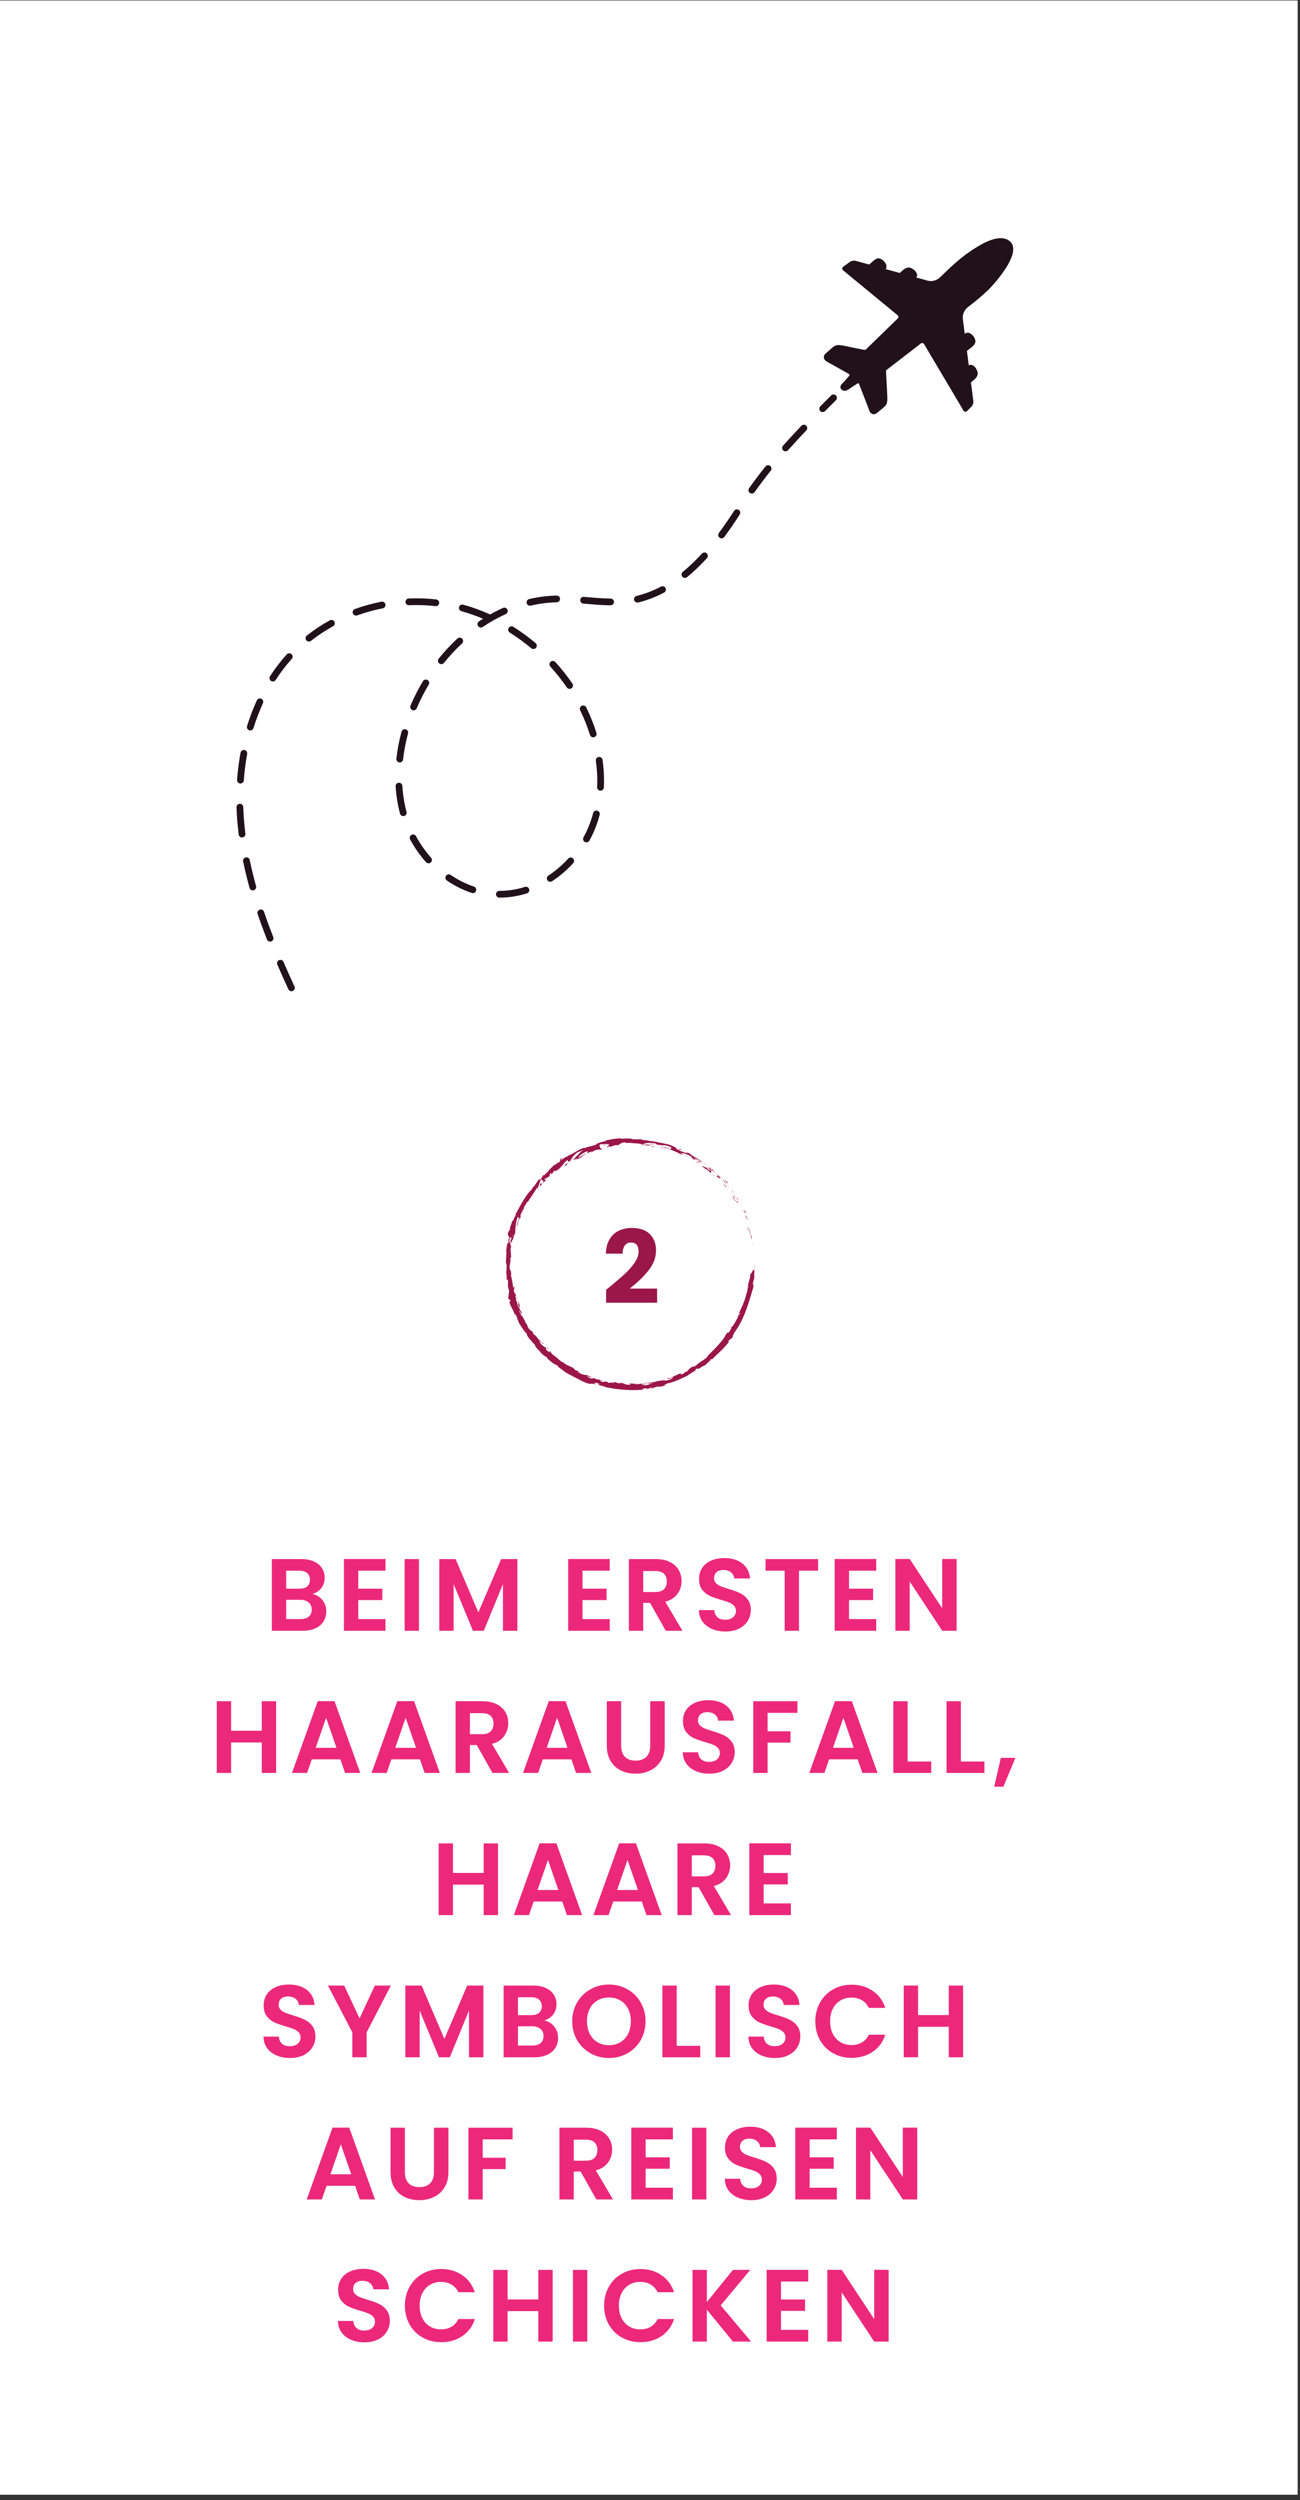 <svg xmlns="http://www.w3.org/2000/svg" xmlns:xlink="http://www.w3.org/1999/xlink" width="370" zoomAndPan="magnify" viewBox="0 0 277.5 533.25" height="711" preserveAspectRatio="xMidYMid meet" version="1.0"><rect x="0" y="0" width="277.5" height="533.25" fill="#333333" stroke="none"/><defs><g/><clipPath id="7c77ed0e0d"><path d="M 0 0.105 L 277 0.105 L 277 532.121 L 0 532.121 Z M 0 0.105 " clip-rule="nonzero"/></clipPath><clipPath id="8ecee2b2c0"><path d="M 50.305 84 L 179 84 L 179 211.68 L 50.305 211.68 Z M 50.305 84 " clip-rule="nonzero"/></clipPath><clipPath id="20b5aa8cf0"><path d="M 161 269 L 161.156 269 L 161.156 270 L 161 270 Z M 161 269 " clip-rule="nonzero"/></clipPath><clipPath id="a8672b288b"><path d="M 108.004 264 L 109 264 L 109 265 L 108.004 265 Z M 108.004 264 " clip-rule="nonzero"/></clipPath><clipPath id="4b2957a297"><path d="M 136 242.727 L 138 242.727 L 138 244 L 136 244 Z M 136 242.727 " clip-rule="nonzero"/></clipPath><clipPath id="3cb2fa7bdc"><path d="M 108.004 242.727 L 161.156 242.727 L 161.156 296.629 L 108.004 296.629 Z M 108.004 242.727 " clip-rule="nonzero"/></clipPath><clipPath id="1e18600040"><path d="M 161 270 L 161.156 270 L 161.156 272 L 161 272 Z M 161 270 " clip-rule="nonzero"/></clipPath><clipPath id="1002875c08"><path d="M 161 269 L 161.156 269 L 161.156 271 L 161 271 Z M 161 269 " clip-rule="nonzero"/></clipPath></defs><g clip-path="url(#7c77ed0e0d)"><path fill="#ffffff" d="M 0 0.105 L 277 0.105 L 277 532.465 L 0 532.465 Z M 0 0.105 " fill-opacity="1" fill-rule="nonzero"/></g><path fill="#20111a" d="M 210.777 61.996 C 209.484 63.25 208.074 64.387 206.613 65.512 C 205.82 66.121 205.406 67.113 205.539 68.105 L 205.93 71.16 L 205.969 71.172 C 206.953 70.324 208.512 72.148 208.164 73.133 C 207.922 73.82 206.938 74.383 206.41 74.84 C 206.406 74.844 206.402 74.852 206.402 74.859 L 206.793 77.906 C 206.793 77.906 206.816 77.926 206.828 77.922 C 207.746 77.383 208.766 78.938 208.707 79.727 C 208.641 80.566 207.852 81.051 207.273 81.555 C 207.27 81.559 207.262 81.566 207.262 81.578 L 207.777 85.578 C 207.824 85.938 207.652 86.445 207.398 86.699 L 206.449 87.66 C 206.195 87.918 205.84 87.875 205.652 87.559 L 197.25 73.395 C 197.109 73.152 196.785 73.09 196.562 73.266 C 193.73 75.449 191.074 77.496 189.266 78.895 C 189.176 78.965 189.129 79.07 189.133 79.184 C 189.184 80.211 189.234 81.242 189.285 82.273 C 189.324 83.043 189.395 83.816 189.406 84.586 C 189.414 85.285 189.48 86.078 188.938 86.613 C 188.473 87.066 187.938 87.465 187.449 87.887 C 187.062 88.219 186.633 88.52 186.113 88.262 C 185.605 88.012 185.457 87.262 185.262 86.762 C 184.996 86.078 184.73 85.395 184.465 84.715 C 184.098 83.777 183.738 82.836 183.371 81.898 C 183.32 81.766 183.156 81.711 183.031 81.789 C 182.594 82.066 182.168 82.363 181.73 82.652 C 181.352 82.902 180.934 83.242 180.484 83.34 C 179.934 83.457 179.242 82.98 179.426 82.363 C 179.543 81.945 179.938 81.684 180.211 81.375 C 180.469 81.082 180.727 80.785 180.984 80.488 C 181.086 80.367 181.188 80.25 181.293 80.129 C 181.387 80.02 181.355 79.852 181.23 79.781 C 180.613 79.434 179.992 79.082 179.371 78.734 C 178.879 78.457 178.387 78.168 177.887 77.898 C 177.344 77.605 176.758 77.324 176.262 76.965 C 175.754 76.605 175.723 75.871 176.176 75.469 C 176.598 75.086 177.035 74.719 177.457 74.336 C 177.719 74.094 178.004 73.867 178.332 73.719 C 178.715 73.551 179.031 73.594 179.438 73.637 C 180.316 73.742 181.148 73.957 182.012 74.133 C 182.848 74.305 183.691 74.465 184.531 74.629 C 184.641 74.648 184.754 74.621 184.836 74.539 C 186.438 72.98 188.938 70.551 191.633 67.93 C 191.832 67.734 191.816 67.41 191.602 67.234 L 179.992 57.68 C 179.711 57.453 179.727 57.09 180.02 56.875 L 181.441 55.848 C 181.738 55.633 182.273 55.531 182.633 55.633 L 185.52 56.422 C 185.52 56.422 185.535 56.422 185.543 56.418 C 185.777 56.211 186.016 56.012 186.25 55.805 C 186.602 55.496 187.004 55.113 187.496 55.098 C 188.383 55.062 189.691 56.52 189.07 57.371 C 189.062 57.383 189.07 57.398 189.086 57.406 L 192.055 58.223 C 192.055 58.223 192.07 58.223 192.074 58.219 C 192.648 57.723 193.242 57.012 194.07 57.066 C 194.848 57.113 196.242 58.336 195.609 59.168 C 195.602 59.184 195.605 59.199 195.617 59.203 L 197.957 59.844 C 198.922 60.113 199.953 59.844 200.672 59.148 C 202.699 57.176 204.75 55.199 207.102 53.613 C 208.977 52.344 212.656 49.953 215.02 51.105 C 219 53.051 212.5 60.348 210.781 62.012 Z M 210.777 61.996 " fill-opacity="1" fill-rule="nonzero"/><g clip-path="url(#8ecee2b2c0)"><path fill="#20111a" d="M 62.211 211.438 C 61.941 211.438 61.68 211.281 61.559 211.02 C 60.688 209.133 59.914 207.406 59.195 205.742 C 59.035 205.375 59.203 204.953 59.57 204.793 C 59.934 204.633 60.355 204.801 60.516 205.168 C 61.23 206.824 62 208.539 62.867 210.414 C 63.035 210.777 62.875 211.203 62.512 211.371 C 62.414 211.414 62.312 211.438 62.211 211.438 Z M 57.652 200.844 C 57.363 200.844 57.094 200.668 56.98 200.387 C 56.254 198.527 55.582 196.691 54.988 194.941 C 54.859 194.562 55.062 194.152 55.441 194.027 C 55.82 193.898 56.227 194.102 56.352 194.48 C 56.941 196.215 57.605 198.027 58.324 199.863 C 58.473 200.234 58.285 200.652 57.914 200.801 C 57.828 200.832 57.738 200.852 57.652 200.852 Z M 106.711 191.461 L 106.594 191.461 C 106.199 191.461 105.875 191.133 105.875 190.734 C 105.875 190.34 106.199 190.02 106.594 190.02 L 106.703 190.02 C 108.484 190.02 110.285 189.734 112.051 189.172 C 112.43 189.051 112.832 189.262 112.953 189.641 C 113.074 190.02 112.863 190.426 112.484 190.543 C 110.578 191.152 108.633 191.457 106.703 191.457 Z M 100.938 190.512 C 100.863 190.512 100.789 190.496 100.711 190.473 C 98.863 189.855 97.078 188.965 95.391 187.816 C 95.062 187.59 94.977 187.145 95.199 186.812 C 95.422 186.484 95.871 186.398 96.203 186.625 C 97.777 187.695 99.449 188.531 101.168 189.102 C 101.547 189.227 101.746 189.637 101.621 190.016 C 101.523 190.316 101.238 190.512 100.938 190.512 Z M 53.965 189.922 C 53.648 189.922 53.355 189.711 53.27 189.391 C 52.738 187.477 52.277 185.578 51.898 183.738 C 51.816 183.348 52.07 182.969 52.457 182.887 C 52.848 182.805 53.227 183.059 53.309 183.445 C 53.68 185.25 54.137 187.117 54.656 189.004 C 54.766 189.387 54.539 189.781 54.152 189.891 C 54.09 189.906 54.023 189.918 53.961 189.918 Z M 117.453 188.086 C 117.219 188.086 116.988 187.977 116.848 187.766 C 116.629 187.434 116.719 186.984 117.051 186.766 C 118.59 185.754 120.012 184.531 121.289 183.141 C 121.555 182.848 122.016 182.828 122.309 183.098 C 122.602 183.363 122.621 183.82 122.352 184.117 C 120.996 185.598 119.48 186.895 117.844 187.969 C 117.723 188.051 117.586 188.09 117.445 188.09 Z M 91.48 184.145 C 91.281 184.145 91.086 184.062 90.941 183.902 C 89.621 182.422 88.48 180.789 87.547 179.051 C 87.355 178.703 87.488 178.262 87.84 178.074 C 88.191 177.883 88.625 178.02 88.816 178.367 C 89.699 180.008 90.773 181.543 92.02 182.941 C 92.285 183.238 92.254 183.695 91.957 183.957 C 91.82 184.078 91.648 184.141 91.48 184.141 Z M 125.184 179.676 C 125.066 179.676 124.945 179.645 124.836 179.586 C 124.484 179.391 124.355 178.957 124.551 178.609 C 125.203 177.418 125.746 176.184 126.164 174.93 C 126.328 174.438 126.48 173.934 126.613 173.43 C 126.715 173.047 127.105 172.812 127.496 172.918 C 127.879 173.02 128.109 173.41 128.008 173.801 C 127.863 174.332 127.707 174.867 127.535 175.387 C 127.09 176.723 126.508 178.043 125.816 179.305 C 125.688 179.543 125.438 179.68 125.184 179.68 Z M 51.664 178.633 C 51.309 178.633 50.996 178.367 50.949 178 C 50.773 176.578 50.641 175.16 50.559 173.77 C 50.527 173.242 50.504 172.719 50.484 172.188 C 50.473 171.793 50.785 171.457 51.184 171.445 C 51.586 171.438 51.914 171.746 51.926 172.141 C 51.945 172.652 51.965 173.172 51.996 173.684 C 52.078 175.043 52.207 176.434 52.379 177.824 C 52.426 178.219 52.148 178.578 51.75 178.629 C 51.723 178.629 51.691 178.633 51.66 178.633 Z M 86.082 174.074 C 85.762 174.074 85.473 173.863 85.387 173.539 C 84.891 171.676 84.574 169.719 84.449 167.715 C 84.426 167.32 84.73 166.977 85.125 166.953 C 85.52 166.934 85.867 167.234 85.887 167.629 C 86.004 169.539 86.301 171.406 86.773 173.176 C 86.879 173.559 86.652 173.953 86.262 174.059 C 86.203 174.074 86.137 174.082 86.078 174.082 Z M 128.18 168.641 C 128.18 168.641 128.156 168.641 128.145 168.641 C 127.75 168.625 127.438 168.285 127.461 167.887 C 127.48 167.441 127.496 166.98 127.496 166.523 C 127.496 165.129 127.395 163.699 127.195 162.27 C 127.137 161.875 127.414 161.512 127.809 161.457 C 128.199 161.402 128.566 161.676 128.621 162.074 C 128.832 163.566 128.938 165.062 128.938 166.527 C 128.938 167.008 128.926 167.488 128.902 167.961 C 128.887 168.348 128.566 168.645 128.184 168.645 Z M 51.324 167.121 C 51.324 167.121 51.289 167.121 51.273 167.121 C 50.879 167.094 50.574 166.746 50.605 166.352 C 50.746 164.398 50.996 162.445 51.348 160.555 C 51.418 160.16 51.793 159.902 52.188 159.977 C 52.578 160.051 52.836 160.426 52.762 160.816 C 52.422 162.652 52.18 164.551 52.043 166.453 C 52.02 166.832 51.699 167.121 51.324 167.121 Z M 85.328 162.629 C 85.305 162.629 85.277 162.629 85.246 162.625 C 84.852 162.582 84.566 162.223 84.609 161.828 C 84.824 159.926 85.195 157.984 85.711 156.062 C 85.816 155.68 86.207 155.453 86.594 155.555 C 86.977 155.66 87.207 156.055 87.102 156.438 C 86.602 158.289 86.246 160.156 86.043 161.992 C 86 162.359 85.691 162.633 85.328 162.633 Z M 126.629 157.27 C 126.324 157.27 126.039 157.07 125.941 156.766 C 125.387 154.988 124.68 153.223 123.844 151.516 C 123.668 151.16 123.82 150.73 124.176 150.555 C 124.531 150.375 124.965 150.527 125.141 150.883 C 126.004 152.652 126.742 154.488 127.316 156.336 C 127.438 156.715 127.227 157.117 126.844 157.238 C 126.773 157.258 126.699 157.273 126.629 157.273 Z M 53.426 155.801 C 53.355 155.801 53.285 155.793 53.211 155.766 C 52.832 155.648 52.617 155.246 52.738 154.867 C 53.324 152.973 54.023 151.129 54.82 149.395 C 54.988 149.035 55.414 148.875 55.777 149.043 C 56.137 149.211 56.297 149.637 56.129 149.996 C 55.359 151.68 54.68 153.461 54.109 155.297 C 54.016 155.605 53.73 155.805 53.422 155.805 Z M 88.289 151.52 C 88.195 151.52 88.102 151.504 88.012 151.465 C 87.645 151.309 87.473 150.887 87.629 150.52 C 87.711 150.328 87.793 150.137 87.871 149.945 C 88.57 148.363 89.383 146.793 90.285 145.293 C 90.484 144.953 90.93 144.84 91.273 145.047 C 91.613 145.254 91.727 145.691 91.52 146.035 C 90.648 147.488 89.867 149 89.191 150.531 C 89.109 150.715 89.031 150.902 88.953 151.086 C 88.836 151.363 88.57 151.527 88.289 151.527 Z M 121.59 146.941 C 121.355 146.941 121.133 146.832 120.996 146.625 C 119.934 145.078 118.75 143.582 117.48 142.184 C 117.215 141.891 117.234 141.434 117.527 141.164 C 117.824 140.898 118.281 140.918 118.551 141.211 C 119.867 142.656 121.09 144.207 122.188 145.809 C 122.41 146.137 122.328 146.59 121.996 146.812 C 121.871 146.898 121.73 146.938 121.594 146.938 Z M 58.242 145.359 C 58.109 145.359 57.973 145.324 57.852 145.246 C 57.516 145.031 57.422 144.582 57.637 144.246 C 58.711 142.582 59.914 141.012 61.203 139.578 C 61.473 139.281 61.926 139.262 62.227 139.527 C 62.523 139.797 62.543 140.25 62.277 140.543 C 61.035 141.918 59.883 143.43 58.852 145.031 C 58.711 145.246 58.48 145.359 58.242 145.359 Z M 94.199 141.66 C 94.043 141.66 93.883 141.605 93.75 141.5 C 93.438 141.25 93.391 140.793 93.641 140.488 C 94.883 138.957 96.223 137.508 97.641 136.195 C 97.934 135.926 98.391 135.941 98.66 136.234 C 98.934 136.527 98.914 136.984 98.621 137.254 C 97.258 138.523 95.957 139.914 94.766 141.395 C 94.621 141.574 94.41 141.664 94.207 141.664 Z M 113.855 138.43 C 113.695 138.43 113.531 138.375 113.395 138.262 C 111.945 137.047 110.406 135.93 108.816 134.93 C 108.48 134.719 108.375 134.277 108.586 133.938 C 108.797 133.602 109.242 133.496 109.582 133.707 C 111.23 134.742 112.824 135.898 114.32 137.156 C 114.629 137.41 114.668 137.867 114.414 138.172 C 114.27 138.344 114.062 138.43 113.855 138.43 Z M 65.945 136.848 C 65.73 136.848 65.52 136.75 65.375 136.57 C 65.129 136.258 65.184 135.805 65.496 135.559 C 67.02 134.359 68.668 133.27 70.398 132.316 C 70.75 132.125 71.188 132.254 71.375 132.602 C 71.566 132.949 71.441 133.391 71.094 133.578 C 69.43 134.492 67.848 135.539 66.387 136.691 C 66.254 136.793 66.098 136.848 65.941 136.848 Z M 102.645 133.855 C 102.41 133.855 102.184 133.742 102.043 133.535 C 101.82 133.203 101.906 132.758 102.238 132.535 C 102.527 132.344 102.816 132.152 103.109 131.969 C 101.598 131.332 100.047 130.793 98.492 130.367 C 98.109 130.258 97.883 129.863 97.988 129.48 C 98.098 129.098 98.492 128.875 98.875 128.977 C 100.738 129.492 102.602 130.156 104.398 130.957 C 104.473 130.988 104.531 131.031 104.59 131.082 C 105.5 130.566 106.434 130.094 107.371 129.672 C 107.73 129.508 108.156 129.672 108.32 130.031 C 108.484 130.395 108.32 130.82 107.961 130.984 C 106.281 131.738 104.625 132.66 103.039 133.734 C 102.914 133.816 102.777 133.859 102.637 133.859 Z M 76 131.301 C 75.703 131.301 75.426 131.121 75.32 130.824 C 75.188 130.449 75.379 130.035 75.754 129.902 C 77.59 129.242 79.492 128.719 81.414 128.34 C 81.812 128.266 82.188 128.516 82.266 128.906 C 82.34 129.301 82.086 129.68 81.695 129.758 C 79.844 130.117 78.012 130.625 76.246 131.258 C 76.164 131.289 76.082 131.301 76 131.301 Z M 93.035 129.293 C 93.008 129.293 92.98 129.293 92.953 129.285 C 91.609 129.137 90.23 129.059 88.867 129.059 C 88.355 129.059 87.824 129.07 87.305 129.094 C 86.906 129.105 86.57 128.801 86.555 128.406 C 86.543 128.008 86.848 127.672 87.246 127.656 C 87.781 127.633 88.32 127.621 88.855 127.621 L 88.867 127.621 C 90.289 127.621 91.719 127.703 93.113 127.859 C 93.508 127.902 93.793 128.258 93.75 128.652 C 93.707 129.02 93.395 129.297 93.035 129.297 Z M 113.121 129.195 C 112.793 129.195 112.496 128.973 112.418 128.641 C 112.328 128.254 112.57 127.867 112.957 127.777 C 114.812 127.34 116.707 127.098 118.578 127.039 L 118.812 127.039 C 119.227 127.031 119.539 127.34 119.547 127.738 C 119.555 128.133 119.242 128.465 118.844 128.473 L 118.617 128.473 C 116.84 128.527 115.047 128.766 113.281 129.18 C 113.223 129.191 113.168 129.195 113.117 129.195 Z M 130.34 129.113 L 130.332 129.113 C 128.559 129.098 126.762 128.938 125.023 128.789 L 124.52 128.746 C 124.125 128.711 123.832 128.363 123.867 127.965 C 123.898 127.57 124.246 127.273 124.645 127.312 L 125.148 127.355 C 126.859 127.5 128.625 127.656 130.344 127.672 C 130.742 127.672 131.062 128.004 131.059 128.398 C 131.059 128.797 130.73 129.113 130.34 129.113 Z M 136.062 128.527 C 135.734 128.527 135.441 128.305 135.359 127.973 C 135.27 127.586 135.508 127.199 135.895 127.105 C 137.648 126.688 139.398 126.016 141.094 125.121 C 141.445 124.934 141.883 125.066 142.066 125.418 C 142.25 125.77 142.117 126.203 141.77 126.391 C 139.969 127.344 138.105 128.059 136.23 128.504 C 136.172 128.516 136.117 128.523 136.062 128.523 Z M 146.207 123.266 C 146 123.266 145.793 123.176 145.648 123 C 145.395 122.695 145.441 122.238 145.746 121.984 C 147.117 120.863 148.492 119.547 149.836 118.078 C 150.109 117.785 150.559 117.762 150.855 118.031 C 151.148 118.297 151.172 118.754 150.906 119.051 C 149.516 120.57 148.09 121.934 146.664 123.102 C 146.531 123.211 146.367 123.266 146.207 123.266 Z M 154.031 114.828 C 153.879 114.828 153.727 114.781 153.598 114.684 C 153.281 114.449 153.211 113.996 153.453 113.676 C 154.523 112.234 155.59 110.695 156.695 108.969 C 156.91 108.633 157.352 108.539 157.688 108.754 C 158.023 108.969 158.121 109.414 157.902 109.746 C 156.777 111.504 155.699 113.07 154.605 114.539 C 154.465 114.727 154.25 114.828 154.031 114.828 Z M 160.492 105.273 C 160.348 105.273 160.203 105.23 160.074 105.141 C 159.75 104.914 159.672 104.461 159.902 104.137 C 161.016 102.562 162.156 101.047 163.398 99.5 C 163.648 99.191 164.098 99.141 164.41 99.391 C 164.719 99.641 164.77 100.09 164.52 100.402 C 163.301 101.926 162.176 103.418 161.078 104.969 C 160.934 105.168 160.715 105.273 160.488 105.273 Z M 167.68 96.27 C 167.512 96.27 167.34 96.207 167.203 96.09 C 166.906 95.824 166.879 95.367 167.141 95.07 C 168.336 93.723 169.621 92.336 171.07 90.816 C 171.344 90.527 171.801 90.512 172.09 90.789 C 172.379 91.062 172.391 91.52 172.113 91.809 C 170.68 93.316 169.406 94.699 168.223 96.027 C 168.082 96.188 167.883 96.27 167.684 96.27 Z M 175.609 87.898 C 175.426 87.898 175.242 87.832 175.102 87.688 C 174.816 87.41 174.816 86.953 175.102 86.668 C 175.855 85.91 176.625 85.141 177.418 84.348 C 177.699 84.07 178.152 84.07 178.438 84.348 C 178.719 84.633 178.719 85.09 178.438 85.367 C 177.645 86.156 176.875 86.926 176.125 87.684 C 175.984 87.828 175.801 87.898 175.613 87.898 Z M 175.609 87.898 " fill-opacity="1" fill-rule="nonzero"/></g><g clip-path="url(#20b5aa8cf0)"><path fill="#9b1649" d="M 161.316 269.605 C 161.316 269.852 161.438 269.762 161.461 269.809 C 161.422 269.391 161.285 269.621 161.316 269.605 Z M 161.316 269.605 " fill-opacity="1" fill-rule="nonzero"/></g><path fill="#9b1649" d="M 160.691 265.562 L 160.754 265.629 L 160.523 265.059 Z M 160.691 265.562 " fill-opacity="1" fill-rule="nonzero"/><path fill="#9b1649" d="M 159.824 261.859 C 159.711 262.266 160.254 263.168 160.312 263.855 L 160.289 263.973 L 160.531 264.234 C 160.422 263.828 160.293 263.379 160.148 262.961 C 160.016 262.602 159.906 262.234 159.824 261.859 Z M 159.824 261.859 " fill-opacity="1" fill-rule="nonzero"/><path fill="#9b1649" d="M 159.578 259.781 C 159.543 259.934 159.344 259.395 159.727 260.238 C 159.727 260.191 159.727 260.176 159.715 260.148 C 159.684 260.074 159.641 259.965 159.578 259.781 Z M 159.578 259.781 " fill-opacity="1" fill-rule="nonzero"/><path fill="#9b1649" d="M 159.719 260.152 C 159.871 260.527 159.688 259.879 159.719 260.152 Z M 159.719 260.152 " fill-opacity="1" fill-rule="nonzero"/><path fill="#9b1649" d="M 158.934 258.438 L 159.223 258.895 C 159.223 258.773 159.035 258.332 159.145 258.488 C 158.883 257.988 158.883 258.121 158.934 258.438 Z M 158.934 258.438 " fill-opacity="1" fill-rule="nonzero"/><path fill="#9b1649" d="M 158.582 258.047 C 158.633 258.125 158.684 258.203 158.73 258.281 C 158.73 258.23 158.707 258.156 158.582 258.047 Z M 158.582 258.047 " fill-opacity="1" fill-rule="nonzero"/><path fill="#9b1649" d="M 159.031 258.789 L 158.73 258.281 C 158.73 258.367 158.672 258.406 158.863 258.516 C 158.785 258.5 158.887 258.578 159.031 258.789 Z M 159.031 258.789 " fill-opacity="1" fill-rule="nonzero"/><path fill="#9b1649" d="M 159.141 259.105 C 159.223 259.398 159.332 259.766 159.059 259.309 C 159.262 259.773 159.387 259.961 159.406 259.91 C 159.41 259.824 159.395 259.746 159.363 259.668 C 159.305 259.473 159.23 259.285 159.141 259.105 Z M 159.141 259.105 " fill-opacity="1" fill-rule="nonzero"/><path fill="#9b1649" d="M 159.547 261.75 C 159.57 261.883 159.59 262.012 159.602 262.145 L 159.766 262.449 C 159.715 262.312 159.68 262.172 159.656 262.027 C 159.617 261.859 159.574 261.73 159.547 261.75 Z M 159.547 261.75 " fill-opacity="1" fill-rule="nonzero"/><path fill="#9b1649" d="M 157.441 255.449 C 157.383 255.449 157.441 255.664 157.406 255.73 C 157.492 255.828 157.57 255.934 157.652 256.039 C 157.586 255.844 157.398 255.508 157.441 255.449 Z M 157.441 255.449 " fill-opacity="1" fill-rule="nonzero"/><path fill="#9b1649" d="M 157.406 255.73 L 157.02 255.273 C 157.305 255.723 157.379 255.785 157.406 255.73 Z M 157.406 255.73 " fill-opacity="1" fill-rule="nonzero"/><path fill="#9b1649" d="M 158.324 258.07 C 158.527 258.328 158.695 258.602 158.883 258.871 C 158.68 258.543 158.473 258.219 158.238 257.906 Z M 158.324 258.07 " fill-opacity="1" fill-rule="nonzero"/><path fill="#9b1649" d="M 156.164 253.566 C 156.262 253.637 156.355 253.707 156.449 253.773 L 156.207 253.566 L 155.957 253.379 Z M 156.164 253.566 " fill-opacity="1" fill-rule="nonzero"/><path fill="#9b1649" d="M 155.211 252.406 C 155.445 252.535 155.102 252.047 155.316 252.215 C 155.066 251.949 154.789 251.715 154.488 251.508 C 154.773 251.77 155.016 252.07 155.211 252.406 Z M 155.211 252.406 " fill-opacity="1" fill-rule="nonzero"/><path fill="#9b1649" d="M 154.043 251.195 C 154.176 251.301 154.32 251.398 154.48 251.508 C 154.344 251.391 154.199 251.285 154.043 251.195 Z M 154.043 251.195 " fill-opacity="1" fill-rule="nonzero"/><path fill="#9b1649" d="M 156.488 254.43 C 156.48 254.262 156.426 254.109 156.328 253.973 L 156.355 254.238 Z M 156.488 254.43 " fill-opacity="1" fill-rule="nonzero"/><path fill="#9b1649" d="M 156.348 254.25 L 156.062 253.84 Z M 156.348 254.25 " fill-opacity="1" fill-rule="nonzero"/><path fill="#9b1649" d="M 156.512 254.477 L 156.48 254.43 C 156.488 254.453 156.488 254.469 156.512 254.477 Z M 156.512 254.477 " fill-opacity="1" fill-rule="nonzero"/><path fill="#9b1649" d="M 157.711 256.66 C 157.477 256.398 157.055 255.824 157.305 256.477 C 157.492 256.645 157.352 256.27 157.711 256.66 Z M 157.711 256.66 " fill-opacity="1" fill-rule="nonzero"/><path fill="#9b1649" d="M 156.543 254.805 C 156.656 254.98 156.746 255.164 156.859 255.344 C 156.883 255.316 156.859 255.191 156.988 255.316 C 156.836 255.145 156.691 254.969 156.543 254.805 Z M 156.543 254.805 " fill-opacity="1" fill-rule="nonzero"/><path fill="#9b1649" d="M 156.336 254.578 L 156.543 254.805 L 156.418 254.609 Z M 156.336 254.578 " fill-opacity="1" fill-rule="nonzero"/><path fill="#9b1649" d="M 154.688 252.078 C 154.574 251.988 154.469 251.891 154.367 251.789 L 154.027 251.457 C 154.262 251.727 154.492 252.016 154.723 252.285 C 154.785 252.281 154.941 252.359 154.688 252.078 Z M 154.688 252.078 " fill-opacity="1" fill-rule="nonzero"/><path fill="#9b1649" d="M 155.512 253.117 L 155.469 253.074 C 155.484 253.109 155.5 253.133 155.512 253.117 Z M 155.512 253.117 " fill-opacity="1" fill-rule="nonzero"/><path fill="#9b1649" d="M 151.645 249.195 L 151.668 249.246 L 151.691 249.246 Z M 151.645 249.195 " fill-opacity="1" fill-rule="nonzero"/><path fill="#9b1649" d="M 154.742 252.34 C 154.852 252.5 154.988 252.637 155.148 252.746 C 155.008 252.605 154.863 252.449 154.711 252.277 C 154.695 252.281 154.68 252.281 154.742 252.34 Z M 154.742 252.34 " fill-opacity="1" fill-rule="nonzero"/><path fill="#9b1649" d="M 153.363 250.578 L 153.641 250.957 C 153.582 250.828 153.434 250.586 153.363 250.578 Z M 153.363 250.578 " fill-opacity="1" fill-rule="nonzero"/><path fill="#9b1649" d="M 155.441 252.98 L 155.469 253.008 C 155.441 252.922 155.434 252.938 155.441 252.98 Z M 155.441 252.98 " fill-opacity="1" fill-rule="nonzero"/><path fill="#9b1649" d="M 155.441 252.98 C 155.352 252.895 155.258 252.82 155.16 252.75 C 155.27 252.871 155.363 252.98 155.469 253.074 C 155.457 253.043 155.449 253.012 155.441 252.98 Z M 155.441 252.98 " fill-opacity="1" fill-rule="nonzero"/><path fill="#9b1649" d="M 150.352 249.238 C 150.406 249.203 150.586 249.27 150.801 249.406 C 150.918 249.48 151.031 249.566 151.137 249.656 C 151.25 249.762 151.352 249.875 151.441 249.996 C 151.945 250.309 151.922 249.762 151.668 249.246 C 151.617 249.277 151.594 249.305 151.055 248.984 C 151.195 249.156 151.996 249.973 151.535 249.719 C 151.348 249.594 151.176 249.445 151.016 249.281 C 150.949 249.172 150.871 249.07 150.789 248.973 C 150.871 249.137 150.637 249.02 150.383 248.902 C 150.125 248.781 149.844 248.676 149.848 248.812 C 150.055 248.922 150.258 249.047 150.461 249.172 C 150.449 249.207 150.219 249.094 150.352 249.238 Z M 150.352 249.238 " fill-opacity="1" fill-rule="nonzero"/><path fill="#9b1649" d="M 152.547 250.039 L 152.75 250.203 C 152.555 249.977 152.371 249.738 152.203 249.492 C 151.844 249.258 151.75 249.234 151.699 249.246 C 152.008 249.527 152.328 249.797 152.629 250.086 Z M 152.547 250.039 " fill-opacity="1" fill-rule="nonzero"/><path fill="#9b1649" d="M 153.559 250.988 C 153.336 250.93 152.848 250.562 153.02 250.918 C 153.551 251.426 153.457 251.207 153.809 251.484 C 152.961 250.641 154.102 251.688 153.555 251.004 C 153.734 251.16 153.883 251.309 154.027 251.449 C 153.887 251.285 153.758 251.117 153.641 250.957 L 153.652 250.984 C 153.68 251.031 153.684 251.055 153.652 251.004 L 153.637 250.988 C 153.613 250.996 153.586 250.996 153.562 250.988 C 153.34 250.719 153.547 250.926 153.637 250.988 C 153.637 250.988 153.652 250.988 153.66 250.988 C 153.367 250.711 153.051 250.461 152.746 250.199 C 152.91 250.387 153.152 250.594 153.559 250.988 Z M 153.559 250.988 " fill-opacity="1" fill-rule="nonzero"/><path fill="#9b1649" d="M 156.73 256.082 C 156.73 256.043 156.73 256.039 156.73 256.035 C 156.68 255.977 156.652 255.957 156.73 256.082 Z M 156.73 256.082 " fill-opacity="1" fill-rule="nonzero"/><path fill="#9b1649" d="M 156.535 255.629 C 156.652 255.723 156.746 255.836 156.816 255.969 C 156.914 256.191 156.762 256 156.734 256.031 C 156.855 256.152 157.125 256.484 156.902 256 L 156.84 255.938 C 156.621 255.516 156.434 254.906 156.484 254.965 C 156.457 255.191 156.473 255.41 156.535 255.629 Z M 156.535 255.629 " fill-opacity="1" fill-rule="nonzero"/><path fill="#9b1649" d="M 155.129 253.238 C 154.91 252.988 154.672 252.754 154.441 252.52 L 154.684 252.977 L 154.723 252.91 C 155.062 253.359 155.043 253.219 155.129 253.238 Z M 155.129 253.238 " fill-opacity="1" fill-rule="nonzero"/><path fill="#9b1649" d="M 151.598 249.066 L 151.789 249.047 C 151.602 248.965 151.398 248.906 151.211 248.844 Z M 151.598 249.066 " fill-opacity="1" fill-rule="nonzero"/><path fill="#9b1649" d="M 150.559 248.273 L 150.668 248.207 C 150.562 248.156 150.453 248.109 150.344 248.062 Z M 150.559 248.273 " fill-opacity="1" fill-rule="nonzero"/><path fill="#9b1649" d="M 112.645 282.734 L 112.816 282.961 C 112.762 282.883 112.707 282.809 112.645 282.734 Z M 112.645 282.734 " fill-opacity="1" fill-rule="nonzero"/><path fill="#9b1649" d="M 111.691 280.953 L 111.613 280.934 C 111.688 281.004 111.727 281.027 111.691 280.953 Z M 111.691 280.953 " fill-opacity="1" fill-rule="nonzero"/><path fill="#9b1649" d="M 120.348 246.965 C 119.926 247.102 119.418 247.219 119.531 247.305 L 119.715 247.344 C 119.91 247.191 120.121 247.066 120.348 246.965 Z M 120.348 246.965 " fill-opacity="1" fill-rule="nonzero"/><g clip-path="url(#a8672b288b)"><path fill="#9b1649" d="M 108.918 264.676 L 108.977 264.566 L 108.918 264.266 C 108.918 264.391 108.91 264.527 108.918 264.676 Z M 108.918 264.676 " fill-opacity="1" fill-rule="nonzero"/></g><path fill="#9b1649" d="M 109.41 265.07 L 109.23 265.59 C 109.301 265.418 109.359 265.246 109.41 265.07 Z M 109.41 265.07 " fill-opacity="1" fill-rule="nonzero"/><path fill="#9b1649" d="M 120.211 290.617 C 120.324 290.645 120.438 290.668 120.555 290.691 C 120.137 290.41 120.281 290.586 120.211 290.617 Z M 120.211 290.617 " fill-opacity="1" fill-rule="nonzero"/><path fill="#9b1649" d="M 138.297 243.258 C 137.996 243.172 137.695 243.105 137.387 243.055 C 137.824 243.191 138.164 243.352 138.297 243.258 Z M 138.297 243.258 " fill-opacity="1" fill-rule="nonzero"/><path fill="#9b1649" d="M 111.016 282.727 C 111.125 282.871 111.188 282.93 111.219 282.902 C 111.098 282.754 111.027 282.676 111.016 282.727 Z M 111.016 282.727 " fill-opacity="1" fill-rule="nonzero"/><g clip-path="url(#4b2957a297)"><path fill="#9b1649" d="M 136.312 242.973 C 136.379 242.992 136.441 243.004 136.516 243.02 C 136.809 243.012 137.102 243.023 137.391 243.062 C 137.039 242.949 136.68 242.918 136.312 242.973 Z M 136.312 242.973 " fill-opacity="1" fill-rule="nonzero"/></g><path fill="#9b1649" d="M 155.492 283.98 C 155.512 283.961 155.535 283.934 155.555 283.914 C 155.574 283.898 155.52 283.93 155.492 283.98 Z M 155.492 283.98 " fill-opacity="1" fill-rule="nonzero"/><path fill="#9b1649" d="M 160.914 273.363 C 160.914 273.484 160.883 273.68 160.863 273.867 C 160.895 273.699 160.91 273.531 160.914 273.363 Z M 160.914 273.363 " fill-opacity="1" fill-rule="nonzero"/><path fill="#9b1649" d="M 146.094 245.5 C 146.352 245.613 146.141 245.5 146.094 245.5 Z M 146.094 245.5 " fill-opacity="1" fill-rule="nonzero"/><path fill="#9b1649" d="M 147.043 246.574 C 146.984 246.559 146.938 246.559 146.914 246.574 C 146.957 246.559 147 246.559 147.043 246.574 Z M 147.043 246.574 " fill-opacity="1" fill-rule="nonzero"/><path fill="#9b1649" d="M 133.582 243.75 L 133.559 243.75 C 133.637 243.773 133.625 243.77 133.582 243.75 Z M 133.582 243.75 " fill-opacity="1" fill-rule="nonzero"/><path fill="#9b1649" d="M 146.434 245.742 C 146.348 245.68 146.246 245.613 146.133 245.539 C 146.184 245.578 146.273 245.641 146.434 245.742 Z M 146.434 245.742 " fill-opacity="1" fill-rule="nonzero"/><path fill="#9b1649" d="M 146.414 245.66 L 146.617 245.781 C 146.664 245.777 146.645 245.758 146.414 245.66 Z M 146.414 245.66 " fill-opacity="1" fill-rule="nonzero"/><path fill="#9b1649" d="M 145.73 245.352 C 145.879 245.414 146.008 245.48 146.137 245.555 C 146.094 245.523 146.074 245.508 146.09 245.508 Z M 145.73 245.352 " fill-opacity="1" fill-rule="nonzero"/><path fill="#9b1649" d="M 137.852 295.285 L 137.91 295.285 C 138.168 295.195 138.055 295.219 137.852 295.285 Z M 137.852 295.285 " fill-opacity="1" fill-rule="nonzero"/><path fill="#9b1649" d="M 115.801 252.484 C 115.801 252.484 115.801 252.469 115.816 252.457 L 115.785 252.48 Z M 115.801 252.484 " fill-opacity="1" fill-rule="nonzero"/><path fill="#9b1649" d="M 115.25 253.246 C 115.34 252.93 115.523 252.672 115.789 252.477 C 115.625 252.465 115.453 252.453 115.293 252.449 Z M 115.25 253.246 " fill-opacity="1" fill-rule="nonzero"/><g clip-path="url(#3cb2fa7bdc)"><path fill="#9b1649" d="M 115.523 286.609 L 115.184 286.035 C 115.852 286.508 116.172 286.977 115.895 286.406 C 115.805 286.457 115.652 286.363 115.469 286.203 C 115.254 286 115.055 285.785 114.875 285.555 C 114.672 285.309 114.465 285.059 114.297 284.887 C 114.129 284.711 113.988 284.594 113.891 284.637 L 113.707 284.23 C 113.777 284.336 113.809 284.336 113.879 284.434 C 113.551 283.637 113.266 284.09 112.723 283.133 C 112.547 282.793 112.477 282.523 112.645 282.727 L 112.133 282.043 C 112.02 281.82 112.109 281.84 112.227 282.059 C 112.008 281.688 111.82 281.301 111.598 280.926 L 111.613 280.926 C 111.426 280.719 111.25 280.504 111.086 280.277 C 111.004 279.949 111.195 280.41 111.207 280.312 C 111.078 280.109 110.945 279.902 110.824 279.699 C 110.824 279.543 110.895 279.594 110.992 279.742 C 111.129 279.934 111.238 280.137 111.328 280.352 C 111.391 280.082 111.332 279.844 111.152 279.637 C 110.906 279.262 110.75 278.855 110.68 278.414 C 110.77 278.617 110.883 278.82 110.973 279.023 C 110.988 278.77 110.957 278.52 110.879 278.273 C 110.793 277.957 110.727 277.637 110.676 277.316 C 110.656 277.5 110.812 278.871 110.473 278.172 C 110.41 277.863 110.301 277.574 110.141 277.305 C 110.281 277.258 110.141 276.875 109.988 276.383 L 110.191 276.367 C 110.129 276.207 110.047 276.059 109.949 275.922 C 109.871 275.832 109.805 275.734 109.746 275.629 C 109.625 275.02 109.746 274.871 109.848 274.703 C 109.707 273.73 109.727 275.418 109.484 274.277 C 109.469 274.074 109.441 273.883 109.41 273.699 C 109.383 273.516 109.359 273.34 109.324 273.156 C 109.254 272.793 109.145 272.414 109.059 271.926 C 109.082 271.344 109.188 272.016 109.227 271.805 L 109.023 271.305 C 109.023 271.18 109.066 271.219 109.094 271.234 C 109.012 270.809 108.891 271.211 108.82 270.531 C 108.715 270.441 108.773 270.086 108.855 269.656 C 108.969 269.203 108.992 268.746 108.922 268.285 C 108.996 268.082 109.035 268.395 109.113 268.336 C 109.078 267.758 109.066 267.508 109.051 267.285 C 109.031 267.059 109.02 266.863 108.973 266.375 C 109.047 266.113 109.121 265.848 109.215 265.594 C 108.965 266.156 108.93 265.391 108.91 264.684 C 108.801 264.887 108.703 265.051 108.656 265.168 C 108.688 264.805 108.715 264.438 108.77 264.078 C 108.828 263.957 108.871 264.078 108.91 264.27 C 108.91 264.195 108.91 264.125 108.91 264.066 C 109.066 263.703 109.129 263.926 109.176 264.219 L 108.973 264.57 C 109.043 264.859 109.125 265.125 109.25 265.09 C 109.238 264.973 109.238 264.855 109.25 264.738 C 109.27 264.809 109.289 264.859 109.312 264.832 C 109.34 264.805 109.312 264.684 109.312 264.504 L 109.582 264.312 L 109.512 264.238 L 109.73 263.578 C 109.805 263.355 109.898 263.145 109.98 262.926 C 109.996 262.676 110 262.426 110.008 262.172 C 110.016 261.922 110.047 261.664 110.078 261.387 C 110.094 261.246 110.109 261.105 110.133 260.957 C 110.156 260.809 110.191 260.66 110.23 260.5 C 110.309 260.145 110.41 259.797 110.535 259.457 C 110.52 259.883 110.742 259.637 110.906 259.734 C 110.723 259.891 110.641 260.188 110.547 260.531 L 110.402 261.078 C 110.355 261.273 110.297 261.469 110.227 261.656 C 110.383 261.258 110.43 261.379 110.43 261.488 C 110.516 261.008 110.652 260.543 110.77 260.062 C 110.902 260.152 110.988 259.82 111.211 259.504 C 111.004 259.574 111.074 259.301 111.211 258.945 C 111.246 258.855 111.281 258.758 111.32 258.66 L 111.457 258.375 C 111.539 258.207 111.609 258.035 111.672 257.859 C 111.781 257.875 111.809 258.051 111.457 258.676 C 112.027 258.078 111.594 257.582 112.168 256.996 C 112.082 257.148 112.02 257.223 112.031 257.309 C 112.133 257.047 112.262 256.797 112.422 256.566 C 112.574 256.34 112.719 256.203 112.691 256.324 L 112.598 256.473 C 112.766 256.23 112.965 255.922 113.176 255.59 C 113.387 255.258 113.633 254.922 113.84 254.598 C 114.043 254.27 114.246 253.984 114.391 253.75 C 114.496 253.605 114.559 253.441 114.582 253.262 C 114.652 253.391 114.699 253.523 114.719 253.672 C 114.941 252.953 115.184 252.223 115.477 251.508 C 115.512 251.797 116.383 251.652 115.805 252.441 C 115.93 252.34 116.051 252.23 116.168 252.113 C 116.301 251.98 116.453 251.797 116.641 251.57 C 116.477 251.676 116.066 251.672 116.242 251.477 C 116.938 251.16 116.691 251.215 117.484 250.781 C 117.234 250.93 117.242 250.465 117.598 250.168 C 117.578 250.254 117.852 250.406 117.75 250.543 L 118.062 250.043 C 118.168 249.875 118.285 249.719 118.398 249.559 C 118.215 249.781 118.543 249.812 118.805 249.738 C 118.738 249.738 118.93 249.598 119.164 249.422 C 119.398 249.242 119.691 249.062 119.805 248.961 L 119.371 249.164 C 119.738 248.93 120.043 248.629 120.281 248.262 C 120.383 248.117 120.496 247.984 120.621 247.859 C 120.797 247.668 121 247.512 121.23 247.391 C 121.133 247.527 121.129 247.953 121.703 247.672 C 121.863 247.363 122.047 247.074 122.25 246.797 C 122.574 246.348 122.969 245.977 123.434 245.684 L 123.676 245.684 C 123.93 245.527 124.18 245.367 124.441 245.227 C 124.238 245.441 123.832 245.855 123.422 246.262 C 123.219 246.465 123.016 246.688 122.812 246.875 C 122.609 247.062 122.43 247.25 122.277 247.391 C 122.734 247.242 122.453 247.434 123.074 247.102 C 123.34 247.074 122.797 247.406 122.617 247.512 C 123.113 247.281 123.602 247.043 124.109 246.848 C 124.035 246.77 124.297 246.594 124.566 246.422 C 124.836 246.246 125.121 246.105 125.059 246.035 C 124.523 246.309 124.016 246.648 123.504 246.941 C 123.43 246.863 123.598 246.625 123.934 246.348 C 124.125 246.188 124.328 246.047 124.543 245.922 C 124.797 245.785 125.059 245.668 125.328 245.57 C 125.637 245.535 125.25 245.992 125.297 246.047 C 125.469 245.926 125.656 245.828 125.852 245.758 C 126.031 245.672 126.219 245.609 126.414 245.57 L 125.98 245.832 C 126.266 245.758 126.535 245.637 126.781 245.477 C 127.07 245.309 127.383 245.219 127.715 245.211 C 127.98 245.141 128.559 245.266 128.574 245.141 C 128.098 245.008 127.82 244.324 128.078 244.086 L 128.891 244.035 C 129.086 244.023 129.281 244.023 129.477 244.035 C 129.613 244.035 129.75 244.043 129.883 244.062 C 130.359 244.164 129.297 244.613 129.703 244.699 C 129.703 244.645 129.938 244.531 130.039 244.496 C 130.328 244.496 129.953 244.688 130.555 244.555 C 130.625 244.332 131.809 244.414 130.82 244.352 C 131.027 244.301 131.242 244.273 131.457 244.27 C 131.633 244.27 131.82 244.258 132.176 244.23 C 132.055 244.172 132.203 244.043 132.461 243.922 C 132.758 243.773 133.07 243.676 133.398 243.629 C 133.367 243.684 133.508 243.75 133.574 243.781 C 133.891 243.781 134.172 243.781 134.43 243.781 C 134.688 243.781 134.93 243.816 135.164 243.836 L 135.883 243.891 C 136.129 243.922 136.391 243.945 136.68 243.969 C 136.785 244.027 137.34 244.133 137.09 244.203 C 137.316 244.16 137.547 244.148 137.777 244.176 C 138.445 244.441 136.98 244.102 137.48 244.379 C 137.539 244.27 138.422 244.312 138.938 244.348 C 138.875 244.242 138.586 244.168 138.242 244.141 C 137.898 244.117 137.508 244.129 137.25 244.141 C 137.266 244.016 137.5 243.91 137.891 243.844 C 138.121 243.805 138.355 243.785 138.59 243.781 C 138.852 243.781 139.145 243.793 139.461 243.82 C 139.957 243.871 140.047 243.953 140.043 243.992 C 140.039 244.035 139.934 244.066 140.023 244.066 C 140.363 244.156 140.711 244.219 141.062 244.254 C 141.273 244.281 141.488 244.293 141.699 244.293 C 141.895 244.293 142.09 244.309 142.281 244.344 C 142.57 244.414 142.848 244.516 143.113 244.652 C 143.645 245.004 143.031 244.969 143.113 245.125 C 142.793 245.043 142.488 244.93 142.191 244.785 C 141.949 244.676 141.703 244.582 141.449 244.504 L 142.09 244.738 C 141.727 244.707 141.379 244.625 141.039 244.492 C 141.254 244.602 141.48 244.688 141.715 244.754 L 142.25 244.918 L 142.859 245.121 C 143.066 245.195 143.289 245.266 143.504 245.348 L 144.137 245.609 C 144.516 245.77 144.883 245.953 145.238 246.164 C 145.488 246.219 145.91 246.348 145.75 246.203 L 145.332 246.039 C 145.008 245.746 146.184 246.223 145.688 245.93 C 146.008 246.016 146.324 246.117 146.633 246.238 C 146.801 246.301 146.973 246.375 147.148 246.461 C 147.328 246.555 147.504 246.66 147.672 246.777 L 147.727 247.023 C 147.738 246.969 147.297 246.645 147.059 246.574 C 147.312 246.703 147.543 246.859 147.754 247.051 C 147.883 247.148 148.02 247.242 148.16 247.32 C 148.273 247.398 148.395 247.441 148.531 247.449 C 148.383 247.309 148.242 247.156 148.086 247.023 C 148.379 247.133 148.699 247.266 149.039 247.414 C 149.211 247.488 149.379 247.574 149.543 247.672 C 149.699 247.77 149.852 247.879 149.992 248 C 149.812 247.645 149.84 247.914 149.512 247.418 C 149.762 247.898 147.848 246.344 148.344 246.996 C 148.18 246.777 147.984 246.594 147.75 246.453 C 147.488 246.277 147.242 246.09 147.012 245.879 C 147.012 245.945 147.188 246.102 146.621 245.777 C 146.57 245.777 146.523 245.773 146.473 245.762 L 146.434 245.738 L 146.465 245.762 C 146.434 245.762 146.43 245.762 146.473 245.762 C 146.57 245.824 146.652 245.902 146.727 245.996 C 146.441 245.941 146.172 245.855 145.91 245.734 C 145.59 245.621 145.273 245.492 145.094 245.457 C 144.758 245.273 145.27 245.457 145.105 245.312 C 144.934 245.273 144.762 245.238 144.586 245.211 C 144.586 245.066 143.723 244.625 144.586 244.883 L 143.852 244.59 C 143.395 244.336 142.91 244.156 142.398 244.043 C 142.035 243.91 141.418 243.926 141.77 243.91 C 141.566 243.867 141.352 243.82 141.145 243.781 L 140.508 243.68 L 140.508 243.645 C 139.871 243.504 139.227 243.406 138.578 243.344 C 137.883 243.285 137.195 243.176 136.516 243.016 C 136.312 243.016 136.086 243.016 135.836 243.016 C 135.586 243.016 135.297 243.016 134.941 242.988 L 134.805 242.863 C 134.531 242.863 134.121 242.863 133.746 242.848 C 133.375 242.828 133.039 242.832 132.93 242.91 C 132.707 242.832 132.477 242.801 132.242 242.816 C 132.094 242.816 131.934 242.816 131.766 242.832 C 131.598 242.852 131.422 242.875 131.246 242.902 C 130.895 242.957 130.527 243.008 130.195 243.078 C 129.859 243.148 129.555 243.207 129.312 243.238 L 129.312 243.395 C 128.984 243.453 128.66 243.531 128.34 243.629 L 127.828 243.785 C 127.652 243.844 127.469 243.91 127.277 243.988 L 127.363 244.105 C 126.957 244.262 126.539 244.387 126.113 244.48 L 125.348 244.684 C 125.09 244.766 124.824 244.859 124.566 244.965 C 124.723 244.855 124.895 244.785 125.086 244.758 C 124.742 244.805 124.406 244.891 124.086 245.02 C 123.77 245.164 123.461 245.328 123.164 245.504 C 122.859 245.672 122.578 245.867 122.289 246.027 C 122.016 246.188 121.727 246.32 121.43 246.434 C 121.238 246.594 121.027 246.715 120.793 246.797 C 120.816 246.785 120.836 246.77 120.855 246.754 L 120.746 246.816 C 120.613 246.863 120.48 246.914 120.352 246.973 C 120.477 246.934 120.59 246.891 120.691 246.852 C 120.426 247.016 120.172 247.195 119.926 247.391 L 119.723 247.348 L 119.656 247.395 C 119.34 247.531 119.465 247.598 119.68 247.598 C 119.562 247.695 119.453 247.805 119.355 247.926 C 119.176 247.91 119.004 248.055 118.82 248.207 C 118.73 248.285 118.633 248.352 118.531 248.41 C 118.438 248.477 118.336 248.516 118.219 248.527 C 118.012 248.781 117.785 249.012 117.531 249.223 C 117.234 249.531 116.953 249.852 116.973 250.008 C 116.941 249.988 116.855 250.043 116.992 249.922 C 116.68 250.129 116.414 250.379 116.191 250.68 L 115.945 250.656 L 115.738 251.031 L 115.535 251.422 C 115.105 251.707 114.91 251.816 115.156 251.352 C 114.984 251.609 114.859 251.785 114.766 251.922 C 114.668 252.059 114.602 252.16 114.535 252.25 C 114.348 252.508 114.184 252.781 114.039 253.066 L 113.977 252.949 C 113.75 253.242 113.516 253.805 113.297 253.918 C 113.043 254.148 112.82 254.402 112.621 254.684 C 112.477 254.859 112.336 255.07 112.191 255.293 L 111.727 256.008 C 111.113 257.027 110.484 258.215 109.969 259.156 C 110.223 259.039 110.078 259.246 109.91 259.512 C 109.746 259.777 109.559 260.105 109.672 260.195 C 109.547 260.277 109.395 260.539 109.453 260.195 C 109.371 260.453 109.285 260.68 109.215 260.883 C 109.148 261.086 109.066 261.266 109.012 261.438 C 108.867 261.777 108.801 262.125 108.809 262.492 C 108.691 262.59 108.754 262.234 108.676 262.328 C 108.676 262.484 108.641 262.637 108.574 262.777 C 108.492 262.871 108.547 262.605 108.559 262.426 C 108.5 262.645 108.457 262.863 108.43 263.082 C 108.418 263.223 108.426 263.355 108.461 263.492 C 108.5 263.645 108.594 263.758 108.734 263.828 C 108.633 264.035 108.559 264.25 108.512 264.477 C 108.488 264.672 108.5 264.863 108.543 265.055 C 108.434 265.23 108.293 265.539 108.387 264.852 L 108.27 265.371 L 108.191 265.75 L 108.133 266.16 C 108.062 266.703 108.016 267.203 108.121 267.234 C 108.07 267.445 108.055 267.66 108.078 267.875 L 108.031 268.398 C 108.02 268.539 108.016 268.656 108.012 268.773 C 108.012 269.008 107.996 269.238 107.992 269.664 L 108.031 269.43 C 108.254 269.766 108.082 270.133 108.129 270.812 L 108.105 270.797 C 108.074 271.059 108.07 271.324 108.082 271.59 C 108.09 271.699 108.102 271.809 108.121 271.914 C 108.141 272.02 108.152 272.129 108.156 272.238 L 108.156 273.023 L 108.293 272.922 C 108.457 272.977 108.453 273.316 108.438 273.758 C 108.414 274.234 108.465 274.703 108.582 275.168 L 108.605 274.832 C 108.684 275.148 108.688 275.465 108.625 275.781 C 108.559 276.105 108.539 276.434 108.566 276.762 C 108.566 276.875 108.477 276.609 108.422 276.465 C 108.594 277.777 108.652 276.582 108.957 277.5 C 108.91 277.703 108.633 277.355 108.812 277.992 C 108.824 278.156 109.055 278.586 109.301 279.078 C 109.434 279.32 109.57 279.578 109.68 279.836 C 109.734 279.961 109.785 280.086 109.824 280.211 C 109.867 280.324 109.902 280.441 109.926 280.562 C 109.926 280.359 109.914 280.141 110.152 280.527 C 110.449 281.141 110.684 282.348 111.215 282.77 C 111.238 282.855 111.234 282.895 111.215 282.906 C 111.375 283.113 111.602 283.484 111.848 283.801 C 112.027 284.059 112.234 284.289 112.469 284.5 C 112.422 284.676 112.543 284.906 112.727 285.188 C 112.934 285.492 113.168 285.777 113.426 286.039 C 113.688 286.312 113.93 286.582 114.102 286.781 C 114.273 286.984 114.355 287.141 114.266 287.215 C 114.445 287.418 114.621 287.621 114.809 287.816 L 115.379 288.395 L 115.32 288.395 C 115.57 288.68 115.848 288.938 116.156 289.16 C 116.332 289.285 116.52 289.391 116.719 289.48 C 116.879 289.66 116.719 289.578 116.688 289.582 C 117.043 289.965 117.43 290.309 117.844 290.621 C 118.227 290.883 118.633 291.105 119.059 291.285 L 119.078 291.492 C 119.223 291.57 119.359 291.672 119.484 291.785 C 119.672 291.938 119.926 292.121 120.199 292.332 C 120.34 292.434 120.484 292.535 120.637 292.648 C 120.789 292.762 120.957 292.852 121.125 292.949 C 121.453 293.152 121.797 293.324 122.16 293.461 C 122.141 293.461 122.098 293.48 121.984 293.445 C 122.762 293.758 123.613 294.277 124.41 294.656 C 125.207 295.031 125.902 295.277 126.273 295.117 C 126.633 295.199 127.004 295.238 127.367 295.301 C 126.02 294.871 127.633 295.125 127.102 294.879 C 127.375 294.945 127.637 295.047 127.883 295.18 C 128.07 295.273 128.102 295.348 127.77 295.27 L 127.672 295.215 C 127.352 295.449 129.352 295.727 129.281 295.895 C 130.637 296.16 132.008 296.344 133.387 296.445 L 134.406 296.5 C 134.742 296.5 135.078 296.5 135.422 296.5 C 135.59 296.5 135.762 296.5 135.926 296.5 L 136.426 296.473 C 136.758 296.445 137.09 296.441 137.414 296.395 C 137.309 296.336 137.199 296.277 137.09 296.207 C 137.395 296.184 137.703 296.141 137.996 296.109 C 138.242 296.133 138.344 296.242 137.691 296.312 C 137.922 296.336 138.148 296.305 138.363 296.215 C 138.516 296.176 138.652 296.105 138.773 296.012 C 140.047 295.875 138.32 296.355 138.711 296.293 L 139.234 296.184 L 139.109 296.184 C 139.316 296.098 139.426 296.031 139.578 295.977 C 139.668 295.941 139.762 295.91 139.859 295.887 C 139.977 295.852 140.121 295.812 140.312 295.773 C 140.805 295.707 140.59 295.852 140.785 295.812 C 140.785 295.828 140.852 295.812 141.078 295.754 C 141.453 295.66 141.828 295.547 142.199 295.457 L 141.707 295.414 C 142.176 295.195 142.75 295.121 142.184 295.082 C 142.59 295.113 143.633 294.809 144.59 294.414 C 145.07 294.227 145.523 293.992 145.898 293.832 C 146.148 293.699 146.402 293.582 146.66 293.48 C 146.805 293.371 146.953 293.277 147.105 293.168 C 147.258 293.062 147.406 292.965 147.566 292.867 C 147.879 292.664 148.23 292.484 148.598 292.254 C 148.391 292.34 148.188 292.242 148.82 291.859 C 148.82 292.102 149.137 291.965 149.523 291.727 C 149.895 291.469 150.293 291.258 150.715 291.102 C 150.441 291.191 150.859 290.852 151.234 290.527 C 151.613 290.203 151.926 289.863 151.516 290.043 C 152.012 289.656 151.645 290.133 152.07 289.895 C 152.332 289.621 152.605 289.34 152.902 289.059 L 153.359 288.633 L 153.824 288.184 C 153.98 288.031 154.145 287.883 154.297 287.723 L 154.762 287.23 C 155.078 286.895 155.371 286.539 155.641 286.164 C 155.613 286.109 155.359 286.305 155.539 285.941 C 155.816 285.738 156.07 285.535 156.336 285.312 C 156.398 285.184 156.438 285.051 156.445 284.906 C 156.508 284.699 156.625 284.531 156.801 284.402 C 156.711 284.457 156.578 284.535 156.695 284.324 C 157.797 282.879 158.613 281.188 159.262 279.445 C 159.91 277.703 160.402 275.91 160.941 274.121 C 160.75 274.598 160.797 274.266 160.859 273.891 C 160.793 274.129 160.73 273.863 160.656 273.902 C 160.789 273.406 160.93 272.902 161.047 272.398 C 160.957 272.246 160.984 271.836 161.012 271.438 C 161.039 271.039 161.035 270.656 160.945 270.574 L 160.973 271.031 C 160.863 270.703 160.738 270.926 160.59 271.207 C 160.441 271.492 160.266 271.836 160.121 271.777 C 160.164 271.98 160.164 272.188 160.121 272.391 C 160.082 272.613 160 272.852 159.926 273.102 C 159.855 273.355 159.793 273.621 159.723 273.895 C 159.664 274.18 159.652 274.469 159.688 274.758 C 159.586 274.996 159.633 274.527 159.543 274.648 C 159.625 274.961 159.562 275.309 159.359 275.934 L 159.348 275.852 C 159.262 276.246 159.156 276.637 159.031 277.023 C 158.93 277.355 158.812 277.68 158.68 278 C 158.551 278.312 158.422 278.637 158.254 278.988 C 158.082 279.34 157.914 279.738 157.676 280.195 L 157.883 280.113 C 157.77 280.34 157.641 280.547 157.484 280.746 C 157.477 281.301 158.008 279.621 158.039 280.133 C 157.859 280.316 157.719 280.523 157.613 280.758 C 157.461 281.043 157.277 281.379 157.105 281.715 C 156.945 282.027 156.766 282.328 156.566 282.617 C 156.395 282.867 156.242 283.043 156.117 283.082 C 155.75 283.648 156.363 283 155.996 283.574 L 155.824 283.676 L 155.824 283.879 C 155.73 284.023 155.613 284.148 155.473 284.25 C 155.375 284.32 155.301 284.34 155.27 284.324 C 155.352 284.211 155.422 284.09 155.492 283.969 C 155.25 284.227 155.043 284.504 154.863 284.805 C 154.73 285.023 154.582 285.23 154.418 285.426 C 154.566 285.27 154.715 285.113 154.859 284.949 C 154.594 285.324 154.305 285.719 153.992 286.102 C 153.676 286.484 153.344 286.875 152.984 287.234 L 152.465 287.789 L 151.938 288.316 C 151.602 288.676 151.25 288.992 150.945 289.336 L 151.09 289.297 C 150.969 289.422 150.867 289.527 150.777 289.613 C 150.684 289.699 150.598 289.766 150.523 289.816 C 150.371 289.934 150.254 290.02 150.133 290.094 L 149.711 290.371 C 149.539 290.48 149.32 290.633 149.023 290.863 L 149.055 290.82 C 148.797 291.094 148.508 291.324 148.18 291.516 C 148.457 291.242 147.496 291.77 147.867 291.426 C 147.277 291.871 147.121 291.973 147.039 292.07 C 146.902 292.266 146.742 292.438 146.562 292.594 L 146.309 292.594 C 146.18 292.715 146.117 292.797 146.004 292.883 C 145.812 293.031 145.609 293.156 145.391 293.254 C 145.914 292.914 144.879 293.297 145.457 292.895 C 145.121 292.988 144.797 293.105 144.484 293.258 C 144.207 293.383 143.969 293.496 143.754 293.609 C 143.332 293.84 142.988 293.984 142.586 293.93 C 142.297 294.191 142.629 294.133 142.996 294.012 C 143.359 293.895 143.746 293.727 143.566 293.836 C 143.746 293.82 143.629 293.934 143.402 294.066 C 143.145 294.203 142.879 294.312 142.598 294.395 C 142.332 294.457 142.062 294.469 141.793 294.434 C 141.602 294.426 141.414 294.434 141.223 294.457 C 141.113 294.469 140.996 294.488 140.867 294.512 C 140.738 294.539 140.598 294.559 140.445 294.598 C 140.566 294.57 140.566 294.547 140.691 294.52 C 140.453 294.547 140.223 294.602 140 294.688 C 139.883 294.723 139.762 294.762 139.633 294.789 C 139.5 294.812 139.363 294.82 139.227 294.816 C 138.941 295.059 138.488 294.938 138.434 295.191 L 139.566 294.934 C 139.25 295.023 138.957 295.164 138.59 295.289 C 138.156 295.43 137.711 295.5 137.258 295.492 C 137.453 295.395 137.656 295.32 137.867 295.266 C 137.543 295.23 137.258 295.398 136.93 295.348 C 136.965 295.23 137.312 295.176 137.742 295.113 C 137.945 295.082 138.184 295.055 138.406 295.012 C 138.609 294.969 138.805 294.906 138.996 294.824 C 138.746 294.84 138.5 294.887 138.262 294.969 C 138.023 295.023 137.867 295.043 138.023 294.895 C 137.793 295.098 137.484 295.121 137.133 295.145 C 136.73 295.129 136.34 295.184 135.961 295.312 L 136.008 295.164 C 135.793 295.23 135.574 295.266 135.352 295.277 L 135.789 295.074 C 135.109 295.25 134.465 294.98 133.812 295.035 C 134.5 295.051 134.574 295.094 134.555 295.152 C 134.535 295.207 134.41 295.285 134.703 295.328 C 132.984 295.492 133.727 294.965 131.836 294.883 C 132.09 294.883 132.789 295.043 132.383 295.086 C 132.203 295.055 131.992 295.023 131.805 294.973 C 131.648 294.934 131.492 294.879 131.344 294.816 C 130.094 294.688 131.516 294.988 130.973 295.008 C 130.566 294.785 130.348 294.984 129.785 294.945 L 129.809 294.801 C 129.633 294.758 129.496 294.73 129.387 294.711 C 129.301 294.691 129.219 294.68 129.133 294.676 C 129.051 294.664 128.977 294.68 128.91 294.723 C 128.82 294.777 128.742 294.836 128.117 294.633 L 128.703 294.555 C 128.477 294.52 128.25 294.496 128.031 294.449 C 128.09 294.406 128.148 294.367 128.207 294.324 C 127.922 294.301 127.645 294.25 127.371 294.176 C 127.102 294.102 126.836 294.004 126.582 293.891 C 126.711 294.043 126.41 294.113 125.797 293.91 C 125.418 293.68 126.074 293.871 125.219 293.562 C 125.516 293.52 125.781 293.594 126.016 293.785 C 126.07 293.75 126.238 293.762 126.293 293.727 C 125.84 293.516 125.375 293.332 124.895 293.184 C 125.004 293.227 125.109 293.281 125.211 293.344 C 124.996 293.293 124.777 293.25 124.562 293.195 L 123.922 293.02 C 123.758 292.883 123.922 292.91 124.094 292.938 C 123.82 292.863 123.551 292.773 123.289 292.672 C 123.434 292.605 123.461 292.496 123.984 292.672 C 123.578 292.547 123.203 292.391 122.812 292.242 C 122.758 292.16 122.316 291.824 122.477 291.855 C 122.133 291.641 121.77 291.461 121.391 291.316 C 120.961 291.133 120.566 290.898 120.199 290.613 C 120.086 290.582 119.98 290.531 119.887 290.469 C 119.715 290.336 119.551 290.203 119.391 290.07 C 119.234 289.941 119.086 289.789 118.922 289.652 C 118.762 289.512 118.594 289.379 118.414 289.246 C 118.223 289.094 118.027 288.953 117.82 288.828 C 117.727 288.645 117.617 288.473 117.535 288.285 C 116.922 287.77 117.918 289.027 116.898 288.164 C 116.168 287.555 116.77 287.793 116.578 287.516 C 116.312 287.352 116.055 287.168 115.809 286.973 C 115.492 286.707 115.23 286.395 115.023 286.031 C 115.215 286.23 115.34 286.418 115.523 286.609 Z M 110.469 278.199 C 110.516 278.285 110.59 278.402 110.652 278.531 C 110.719 278.629 110.75 278.738 110.75 278.855 C 110.512 278.715 110.527 278.527 110.473 278.199 Z M 109.523 263.285 C 109.512 263.5 109.453 263.695 109.352 263.883 C 109.383 263.676 109.441 263.477 109.523 263.285 Z M 143.227 244.453 L 143.207 244.453 C 142.797 244.266 142.941 244.332 143.227 244.461 Z M 144.082 244.836 C 144.18 244.848 144.18 244.836 144.152 244.793 C 143.977 244.77 143.816 244.719 143.66 244.637 C 143.781 244.746 143.922 244.816 144.082 244.844 Z M 140.871 295.723 L 140.688 295.723 C 141.074 295.59 140.973 295.652 140.871 295.723 Z M 140.871 295.723 " fill-opacity="1" fill-rule="nonzero"/></g><path fill="#9b1649" d="M 109.348 265.02 C 109.328 265.055 109.297 265.078 109.254 265.086 C 109.266 265.168 109.293 265.172 109.348 265.02 Z M 109.348 265.02 " fill-opacity="1" fill-rule="nonzero"/><path fill="#9b1649" d="M 120.148 290.598 L 120.172 290.613 C 120.188 290.617 120.199 290.617 120.211 290.613 Z M 120.148 290.598 " fill-opacity="1" fill-rule="nonzero"/><path fill="#9b1649" d="M 130.07 244.695 C 129.949 244.707 129.828 244.703 129.707 244.684 C 129.703 244.723 129.789 244.738 130.07 244.695 Z M 130.07 244.695 " fill-opacity="1" fill-rule="nonzero"/><path fill="#9b1649" d="M 148.648 246.824 C 148.473 246.723 148.289 246.641 148.109 246.547 C 148.27 246.633 148.414 246.738 148.539 246.867 C 148.559 246.832 148.484 246.723 148.648 246.824 Z M 148.648 246.824 " fill-opacity="1" fill-rule="nonzero"/><path fill="#9b1649" d="M 152.191 250.664 C 152.266 250.707 152.324 250.789 152.395 250.832 L 152.426 250.766 C 152.16 250.516 151.941 250.383 152.191 250.664 Z M 152.191 250.664 " fill-opacity="1" fill-rule="nonzero"/><path fill="#9b1649" d="M 148.852 247.539 C 148.836 247.602 148.914 247.676 149.039 247.758 C 149.102 247.801 149.176 247.844 149.258 247.891 L 149.512 248.051 L 149.453 248.008 C 149.551 247.973 149.504 247.902 149.379 247.805 C 149.207 247.703 149.031 247.613 148.852 247.539 Z M 148.852 247.539 " fill-opacity="1" fill-rule="nonzero"/><path fill="#9b1649" d="M 149.594 248.102 C 149.699 248.168 149.809 248.242 149.906 248.32 C 149.984 248.293 149.789 248.219 149.594 248.102 Z M 149.594 248.102 " fill-opacity="1" fill-rule="nonzero"/><path fill="#9b1649" d="M 145.215 245.215 C 145.383 245.328 145.395 245.121 145.477 245.215 C 145.609 245.191 145.285 245.098 145.066 245.055 C 144.957 245.031 144.863 245.031 144.863 245.055 C 144.863 245.078 144.957 245.121 145.215 245.215 Z M 145.215 245.215 " fill-opacity="1" fill-rule="nonzero"/><path fill="#9b1649" d="M 148.906 248.059 L 148.867 247.852 L 148.609 247.832 Z M 148.906 248.059 " fill-opacity="1" fill-rule="nonzero"/><path fill="#9b1649" d="M 146.164 246.344 L 146.73 246.68 C 146.73 246.652 146.812 246.68 146.91 246.715 C 146.551 246.527 146.172 246.297 146.164 246.344 Z M 146.164 246.344 " fill-opacity="1" fill-rule="nonzero"/><path fill="#9b1649" d="M 146.91 246.715 C 147.062 246.805 147.219 246.887 147.383 246.953 C 147.23 246.863 147.074 246.785 146.91 246.715 Z M 146.91 246.715 " fill-opacity="1" fill-rule="nonzero"/><path fill="#9b1649" d="M 148.133 247.617 L 147.988 247.488 L 147.594 247.246 C 147.77 247.371 147.957 247.484 148.133 247.617 Z M 148.133 247.617 " fill-opacity="1" fill-rule="nonzero"/><path fill="#9b1649" d="M 139.508 244.051 L 138.793 243.969 C 138.715 244.008 138.902 244.074 139.164 244.098 C 139.34 244.094 139.609 244.129 139.508 244.051 Z M 139.508 244.051 " fill-opacity="1" fill-rule="nonzero"/><path fill="#9b1649" d="M 141.504 244.961 C 141.398 244.91 141.309 244.844 141.234 244.754 L 141.164 244.934 Z M 141.504 244.961 " fill-opacity="1" fill-rule="nonzero"/><path fill="#9b1649" d="M 139.496 244.52 C 139.414 244.559 138.465 244.492 139.344 244.637 C 139.422 244.59 140.121 244.688 139.496 244.52 Z M 139.496 244.52 " fill-opacity="1" fill-rule="nonzero"/><path fill="#9b1649" d="M 128.902 244.395 L 129.078 244.352 L 128.988 244.051 Z M 128.902 244.395 " fill-opacity="1" fill-rule="nonzero"/><path fill="#9b1649" d="M 120.652 248.656 C 121.383 248.277 120.715 248.383 121.391 248.07 C 121.516 247.902 120.836 248.328 120.973 248.168 C 120.59 248.5 120.348 248.613 120.652 248.656 Z M 120.652 248.656 " fill-opacity="1" fill-rule="nonzero"/><path fill="#9b1649" d="M 120.969 248.168 C 121.031 248.113 121.094 248.055 121.16 247.988 C 121.09 248.043 121.027 248.102 120.969 248.168 Z M 120.969 248.168 " fill-opacity="1" fill-rule="nonzero"/><g clip-path="url(#1e18600040)"><path fill="#9b1649" d="M 161.281 271.348 C 161.32 271.164 161.34 270.977 161.367 270.789 L 161.254 271.148 C 161.266 271.215 161.27 271.281 161.281 271.348 Z M 161.281 271.348 " fill-opacity="1" fill-rule="nonzero"/></g><g clip-path="url(#1002875c08)"><path fill="#9b1649" d="M 161.086 270.27 L 161.289 270.141 L 161.117 269.809 C 161.133 269.965 161.125 270.117 161.086 270.27 Z M 161.086 270.27 " fill-opacity="1" fill-rule="nonzero"/></g><path fill="#9b1649" d="M 110.414 276.688 L 110.355 276.664 C 110.34 276.816 110.359 276.969 110.418 277.113 Z M 110.414 276.688 " fill-opacity="1" fill-rule="nonzero"/><path fill="#9b1649" d="M 113.156 283.199 L 113.094 283.094 L 113.066 283.383 Z M 113.156 283.199 " fill-opacity="1" fill-rule="nonzero"/><path fill="#9b1649" d="M 117.062 287.664 C 116.887 287.496 116.664 287.32 116.504 287.137 C 116.883 287.5 116.949 287.867 117.062 287.664 Z M 117.062 287.664 " fill-opacity="1" fill-rule="nonzero"/><g fill="#9b1649" fill-opacity="1"><g transform="translate(128.535, 278.086)"><g><path d="M 0.844 -2.969 C 1.332 -3.363 1.555 -3.547 1.516 -3.516 C 2.93 -4.68 4.047 -5.641 4.859 -6.391 C 5.68 -7.148 6.375 -7.941 6.938 -8.766 C 7.5 -9.586 7.781 -10.391 7.781 -11.172 C 7.781 -11.766 7.645 -12.227 7.375 -12.562 C 7.102 -12.895 6.691 -13.062 6.141 -13.062 C 5.586 -13.062 5.156 -12.852 4.844 -12.438 C 4.531 -12.02 4.375 -11.438 4.375 -10.688 L 0.797 -10.688 C 0.828 -11.914 1.094 -12.941 1.594 -13.766 C 2.094 -14.586 2.75 -15.191 3.562 -15.578 C 4.383 -15.973 5.297 -16.172 6.297 -16.172 C 8.016 -16.172 9.312 -15.727 10.188 -14.844 C 11.062 -13.969 11.5 -12.82 11.5 -11.406 C 11.5 -9.863 10.969 -8.43 9.906 -7.109 C 8.852 -5.785 7.508 -4.492 5.875 -3.234 L 11.734 -3.234 L 11.734 -0.219 L 0.844 -0.219 Z M 0.844 -2.969 "/></g></g></g><g fill="#ec287b" fill-opacity="1"><g transform="translate(56.51, 347.842)"><g><path d="M 10.188 -7.844 C 11.051 -7.676 11.758 -7.242 12.312 -6.547 C 12.863 -5.848 13.141 -5.047 13.141 -4.141 C 13.141 -3.316 12.938 -2.594 12.531 -1.969 C 12.133 -1.352 11.555 -0.867 10.797 -0.516 C 10.035 -0.172 9.141 0 8.109 0 L 1.516 0 L 1.516 -15.297 L 7.828 -15.297 C 8.859 -15.297 9.75 -15.125 10.5 -14.781 C 11.25 -14.445 11.816 -13.977 12.203 -13.375 C 12.598 -12.781 12.797 -12.102 12.797 -11.344 C 12.797 -10.457 12.555 -9.711 12.078 -9.109 C 11.609 -8.516 10.977 -8.094 10.188 -7.844 Z M 4.578 -8.984 L 7.375 -8.984 C 8.113 -8.984 8.676 -9.145 9.062 -9.469 C 9.457 -9.801 9.656 -10.273 9.656 -10.891 C 9.656 -11.504 9.457 -11.977 9.062 -12.312 C 8.676 -12.645 8.113 -12.812 7.375 -12.812 L 4.578 -12.812 Z M 7.672 -2.5 C 8.41 -2.5 8.988 -2.672 9.406 -3.016 C 9.82 -3.367 10.031 -3.867 10.031 -4.516 C 10.031 -5.172 9.812 -5.68 9.375 -6.047 C 8.938 -6.422 8.344 -6.609 7.594 -6.609 L 4.578 -6.609 L 4.578 -2.5 Z M 7.672 -2.5 "/></g></g></g><g fill="#ec287b" fill-opacity="1"><g transform="translate(71.897, 347.842)"><g><path d="M 4.578 -12.812 L 4.578 -8.984 L 9.719 -8.984 L 9.719 -6.547 L 4.578 -6.547 L 4.578 -2.5 L 10.391 -2.5 L 10.391 0 L 1.516 0 L 1.516 -15.312 L 10.391 -15.312 L 10.391 -12.812 Z M 4.578 -12.812 "/></g></g></g><g fill="#ec287b" fill-opacity="1"><g transform="translate(84.855, 347.842)"><g><path d="M 4.578 -15.297 L 4.578 0 L 1.516 0 L 1.516 -15.297 Z M 4.578 -15.297 "/></g></g></g><g fill="#ec287b" fill-opacity="1"><g transform="translate(92.254, 347.842)"><g><path d="M 18.188 -15.297 L 18.188 0 L 15.109 0 L 15.109 -9.953 L 11.016 0 L 8.703 0 L 4.578 -9.953 L 4.578 0 L 1.516 0 L 1.516 -15.297 L 5 -15.297 L 9.859 -3.922 L 14.719 -15.297 Z M 18.188 -15.297 "/></g></g></g><g fill="#ec287b" fill-opacity="1"><g transform="translate(113.244, 347.842)"><g/></g></g><g fill="#ec287b" fill-opacity="1"><g transform="translate(119.767, 347.842)"><g><path d="M 4.578 -12.812 L 4.578 -8.984 L 9.719 -8.984 L 9.719 -6.547 L 4.578 -6.547 L 4.578 -2.5 L 10.391 -2.5 L 10.391 0 L 1.516 0 L 1.516 -15.312 L 10.391 -15.312 L 10.391 -12.812 Z M 4.578 -12.812 "/></g></g></g><g fill="#ec287b" fill-opacity="1"><g transform="translate(132.725, 347.842)"><g><path d="M 9.391 0 L 6.031 -5.953 L 4.578 -5.953 L 4.578 0 L 1.516 0 L 1.516 -15.297 L 7.25 -15.297 C 8.438 -15.297 9.441 -15.086 10.266 -14.672 C 11.098 -14.254 11.723 -13.691 12.141 -12.984 C 12.555 -12.273 12.766 -11.484 12.766 -10.609 C 12.766 -9.598 12.473 -8.688 11.891 -7.875 C 11.305 -7.062 10.438 -6.504 9.281 -6.203 L 12.953 0 Z M 4.578 -8.266 L 7.141 -8.266 C 7.973 -8.266 8.594 -8.461 9 -8.859 C 9.406 -9.266 9.609 -9.82 9.609 -10.531 C 9.609 -11.238 9.406 -11.785 9 -12.172 C 8.594 -12.555 7.973 -12.75 7.141 -12.75 L 4.578 -12.75 Z M 4.578 -8.266 "/></g></g></g><g fill="#ec287b" fill-opacity="1"><g transform="translate(148.068, 347.842)"><g><path d="M 6.797 0.156 C 5.723 0.156 4.758 -0.023 3.906 -0.391 C 3.051 -0.754 2.375 -1.281 1.875 -1.969 C 1.383 -2.656 1.133 -3.469 1.125 -4.406 L 4.406 -4.406 C 4.445 -3.781 4.664 -3.281 5.062 -2.906 C 5.469 -2.539 6.02 -2.359 6.719 -2.359 C 7.438 -2.359 8 -2.531 8.406 -2.875 C 8.82 -3.219 9.031 -3.672 9.031 -4.234 C 9.031 -4.68 8.891 -5.051 8.609 -5.344 C 8.328 -5.633 7.977 -5.863 7.562 -6.031 C 7.145 -6.195 6.57 -6.383 5.844 -6.594 C 4.852 -6.883 4.047 -7.172 3.422 -7.453 C 2.805 -7.742 2.273 -8.176 1.828 -8.75 C 1.379 -9.32 1.156 -10.094 1.156 -11.062 C 1.156 -11.969 1.379 -12.754 1.828 -13.422 C 2.285 -14.098 2.922 -14.613 3.734 -14.969 C 4.555 -15.332 5.492 -15.516 6.547 -15.516 C 8.129 -15.516 9.41 -15.129 10.391 -14.359 C 11.379 -13.586 11.926 -12.52 12.031 -11.156 L 8.656 -11.156 C 8.625 -11.676 8.398 -12.109 7.984 -12.453 C 7.566 -12.797 7.016 -12.969 6.328 -12.969 C 5.734 -12.969 5.254 -12.812 4.891 -12.5 C 4.535 -12.195 4.359 -11.754 4.359 -11.172 C 4.359 -10.766 4.492 -10.426 4.766 -10.156 C 5.035 -9.883 5.367 -9.664 5.766 -9.5 C 6.172 -9.332 6.738 -9.141 7.469 -8.922 C 8.457 -8.629 9.266 -8.332 9.891 -8.031 C 10.523 -7.738 11.066 -7.301 11.516 -6.719 C 11.973 -6.133 12.203 -5.367 12.203 -4.422 C 12.203 -3.609 11.988 -2.848 11.562 -2.141 C 11.145 -1.441 10.523 -0.883 9.703 -0.469 C 8.891 -0.051 7.922 0.156 6.797 0.156 Z M 6.797 0.156 "/></g></g></g><g fill="#ec287b" fill-opacity="1"><g transform="translate(162.711, 347.842)"><g><path d="M 11.922 -15.297 L 11.922 -12.812 L 7.844 -12.812 L 7.844 0 L 4.781 0 L 4.781 -12.812 L 0.703 -12.812 L 0.703 -15.297 Z M 11.922 -15.297 "/></g></g></g><g fill="#ec287b" fill-opacity="1"><g transform="translate(176.653, 347.842)"><g><path d="M 4.578 -12.812 L 4.578 -8.984 L 9.719 -8.984 L 9.719 -6.547 L 4.578 -6.547 L 4.578 -2.5 L 10.391 -2.5 L 10.391 0 L 1.516 0 L 1.516 -15.312 L 10.391 -15.312 L 10.391 -12.812 Z M 4.578 -12.812 "/></g></g></g><g fill="#ec287b" fill-opacity="1"><g transform="translate(189.611, 347.842)"><g><path d="M 14.594 0 L 11.516 0 L 4.578 -10.5 L 4.578 0 L 1.516 0 L 1.516 -15.312 L 4.578 -15.312 L 11.516 -4.797 L 11.516 -15.312 L 14.594 -15.312 Z M 14.594 0 "/></g></g></g><g fill="#ec287b" fill-opacity="1"><g transform="translate(44.757, 378.165)"><g><path d="M 14.188 -15.297 L 14.188 0 L 11.125 0 L 11.125 -6.5 L 4.578 -6.5 L 4.578 0 L 1.516 0 L 1.516 -15.297 L 4.578 -15.297 L 4.578 -9 L 11.125 -9 L 11.125 -15.297 Z M 14.188 -15.297 "/></g></g></g><g fill="#ec287b" fill-opacity="1"><g transform="translate(61.763, 378.165)"><g><path d="M 10.891 -2.906 L 4.797 -2.906 L 3.797 0 L 0.562 0 L 6.062 -15.312 L 9.641 -15.312 L 15.141 0 L 11.891 0 Z M 10.062 -5.359 L 7.844 -11.766 L 5.625 -5.359 Z M 10.062 -5.359 "/></g></g></g><g fill="#ec287b" fill-opacity="1"><g transform="translate(78.748, 378.165)"><g><path d="M 10.891 -2.906 L 4.797 -2.906 L 3.797 0 L 0.562 0 L 6.062 -15.312 L 9.641 -15.312 L 15.141 0 L 11.891 0 Z M 10.062 -5.359 L 7.844 -11.766 L 5.625 -5.359 Z M 10.062 -5.359 "/></g></g></g><g fill="#ec287b" fill-opacity="1"><g transform="translate(95.733, 378.165)"><g><path d="M 9.391 0 L 6.031 -5.953 L 4.578 -5.953 L 4.578 0 L 1.516 0 L 1.516 -15.297 L 7.25 -15.297 C 8.438 -15.297 9.441 -15.086 10.266 -14.672 C 11.098 -14.254 11.723 -13.691 12.141 -12.984 C 12.555 -12.273 12.766 -11.484 12.766 -10.609 C 12.766 -9.598 12.473 -8.688 11.891 -7.875 C 11.305 -7.062 10.438 -6.504 9.281 -6.203 L 12.953 0 Z M 4.578 -8.266 L 7.141 -8.266 C 7.973 -8.266 8.594 -8.461 9 -8.859 C 9.406 -9.266 9.609 -9.82 9.609 -10.531 C 9.609 -11.238 9.406 -11.785 9 -12.172 C 8.594 -12.555 7.973 -12.75 7.141 -12.75 L 4.578 -12.75 Z M 4.578 -8.266 "/></g></g></g><g fill="#ec287b" fill-opacity="1"><g transform="translate(111.076, 378.165)"><g><path d="M 10.891 -2.906 L 4.797 -2.906 L 3.797 0 L 0.562 0 L 6.062 -15.312 L 9.641 -15.312 L 15.141 0 L 11.891 0 Z M 10.062 -5.359 L 7.844 -11.766 L 5.625 -5.359 Z M 10.062 -5.359 "/></g></g></g><g fill="#ec287b" fill-opacity="1"><g transform="translate(128.061, 378.165)"><g><path d="M 4.531 -15.297 L 4.531 -5.828 C 4.531 -4.785 4.801 -3.988 5.344 -3.438 C 5.883 -2.895 6.645 -2.625 7.625 -2.625 C 8.613 -2.625 9.379 -2.895 9.922 -3.438 C 10.461 -3.988 10.734 -4.785 10.734 -5.828 L 10.734 -15.297 L 13.828 -15.297 L 13.828 -5.844 C 13.828 -4.551 13.547 -3.453 12.984 -2.547 C 12.422 -1.648 11.664 -0.973 10.719 -0.516 C 9.781 -0.066 8.734 0.156 7.578 0.156 C 6.441 0.156 5.41 -0.066 4.484 -0.516 C 3.555 -0.973 2.82 -1.648 2.281 -2.547 C 1.738 -3.453 1.469 -4.551 1.469 -5.844 L 1.469 -15.297 Z M 4.531 -15.297 "/></g></g></g><g fill="#ec287b" fill-opacity="1"><g transform="translate(144.629, 378.165)"><g><path d="M 6.797 0.156 C 5.723 0.156 4.758 -0.023 3.906 -0.391 C 3.051 -0.754 2.375 -1.281 1.875 -1.969 C 1.383 -2.656 1.133 -3.469 1.125 -4.406 L 4.406 -4.406 C 4.445 -3.781 4.664 -3.281 5.062 -2.906 C 5.469 -2.539 6.02 -2.359 6.719 -2.359 C 7.438 -2.359 8 -2.531 8.406 -2.875 C 8.82 -3.219 9.031 -3.672 9.031 -4.234 C 9.031 -4.68 8.891 -5.051 8.609 -5.344 C 8.328 -5.633 7.977 -5.863 7.562 -6.031 C 7.145 -6.195 6.57 -6.383 5.844 -6.594 C 4.852 -6.883 4.047 -7.172 3.422 -7.453 C 2.805 -7.742 2.273 -8.176 1.828 -8.75 C 1.379 -9.32 1.156 -10.094 1.156 -11.062 C 1.156 -11.969 1.379 -12.754 1.828 -13.422 C 2.285 -14.098 2.922 -14.613 3.734 -14.969 C 4.555 -15.332 5.492 -15.516 6.547 -15.516 C 8.129 -15.516 9.41 -15.129 10.391 -14.359 C 11.379 -13.586 11.926 -12.52 12.031 -11.156 L 8.656 -11.156 C 8.625 -11.676 8.398 -12.109 7.984 -12.453 C 7.566 -12.797 7.016 -12.969 6.328 -12.969 C 5.734 -12.969 5.254 -12.812 4.891 -12.5 C 4.535 -12.195 4.359 -11.754 4.359 -11.172 C 4.359 -10.766 4.492 -10.426 4.766 -10.156 C 5.035 -9.883 5.367 -9.664 5.766 -9.5 C 6.172 -9.332 6.738 -9.141 7.469 -8.922 C 8.457 -8.629 9.266 -8.332 9.891 -8.031 C 10.523 -7.738 11.066 -7.301 11.516 -6.719 C 11.973 -6.133 12.203 -5.367 12.203 -4.422 C 12.203 -3.609 11.988 -2.848 11.562 -2.141 C 11.145 -1.441 10.523 -0.883 9.703 -0.469 C 8.891 -0.051 7.922 0.156 6.797 0.156 Z M 6.797 0.156 "/></g></g></g><g fill="#ec287b" fill-opacity="1"><g transform="translate(159.272, 378.165)"><g><path d="M 10.953 -15.297 L 10.953 -12.812 L 4.578 -12.812 L 4.578 -8.891 L 9.469 -8.891 L 9.469 -6.469 L 4.578 -6.469 L 4.578 0 L 1.516 0 L 1.516 -15.297 Z M 10.953 -15.297 "/></g></g></g><g fill="#ec287b" fill-opacity="1"><g transform="translate(172.186, 378.165)"><g><path d="M 10.891 -2.906 L 4.797 -2.906 L 3.797 0 L 0.562 0 L 6.062 -15.312 L 9.641 -15.312 L 15.141 0 L 11.891 0 Z M 10.062 -5.359 L 7.844 -11.766 L 5.625 -5.359 Z M 10.062 -5.359 "/></g></g></g><g fill="#ec287b" fill-opacity="1"><g transform="translate(189.171, 378.165)"><g><path d="M 4.578 -2.438 L 9.609 -2.438 L 9.609 0 L 1.516 0 L 1.516 -15.297 L 4.578 -15.297 Z M 4.578 -2.438 "/></g></g></g><g fill="#ec287b" fill-opacity="1"><g transform="translate(200.531, 378.165)"><g><path d="M 4.578 -2.438 L 9.609 -2.438 L 9.609 0 L 1.516 0 L 1.516 -15.297 L 4.578 -15.297 Z M 4.578 -2.438 "/></g></g></g><g fill="#ec287b" fill-opacity="1"><g transform="translate(211.891, 378.165)"><g><path d="M 4.859 -3.219 L 2.297 2.938 L 0.328 2.938 L 1.75 -3.219 Z M 4.859 -3.219 "/></g></g></g><g fill="#ec287b" fill-opacity="1"><g transform="translate(92.118, 408.489)"><g><path d="M 14.188 -15.297 L 14.188 0 L 11.125 0 L 11.125 -6.5 L 4.578 -6.5 L 4.578 0 L 1.516 0 L 1.516 -15.297 L 4.578 -15.297 L 4.578 -9 L 11.125 -9 L 11.125 -15.297 Z M 14.188 -15.297 "/></g></g></g><g fill="#ec287b" fill-opacity="1"><g transform="translate(109.125, 408.489)"><g><path d="M 10.891 -2.906 L 4.797 -2.906 L 3.797 0 L 0.562 0 L 6.062 -15.312 L 9.641 -15.312 L 15.141 0 L 11.891 0 Z M 10.062 -5.359 L 7.844 -11.766 L 5.625 -5.359 Z M 10.062 -5.359 "/></g></g></g><g fill="#ec287b" fill-opacity="1"><g transform="translate(126.109, 408.489)"><g><path d="M 10.891 -2.906 L 4.797 -2.906 L 3.797 0 L 0.562 0 L 6.062 -15.312 L 9.641 -15.312 L 15.141 0 L 11.891 0 Z M 10.062 -5.359 L 7.844 -11.766 L 5.625 -5.359 Z M 10.062 -5.359 "/></g></g></g><g fill="#ec287b" fill-opacity="1"><g transform="translate(143.094, 408.489)"><g><path d="M 9.391 0 L 6.031 -5.953 L 4.578 -5.953 L 4.578 0 L 1.516 0 L 1.516 -15.297 L 7.25 -15.297 C 8.438 -15.297 9.441 -15.086 10.266 -14.672 C 11.098 -14.254 11.723 -13.691 12.141 -12.984 C 12.555 -12.273 12.766 -11.484 12.766 -10.609 C 12.766 -9.598 12.473 -8.688 11.891 -7.875 C 11.305 -7.062 10.438 -6.504 9.281 -6.203 L 12.953 0 Z M 4.578 -8.266 L 7.141 -8.266 C 7.973 -8.266 8.594 -8.461 9 -8.859 C 9.406 -9.266 9.609 -9.82 9.609 -10.531 C 9.609 -11.238 9.406 -11.785 9 -12.172 C 8.594 -12.555 7.973 -12.75 7.141 -12.75 L 4.578 -12.75 Z M 4.578 -8.266 "/></g></g></g><g fill="#ec287b" fill-opacity="1"><g transform="translate(158.437, 408.489)"><g><path d="M 4.578 -12.812 L 4.578 -8.984 L 9.719 -8.984 L 9.719 -6.547 L 4.578 -6.547 L 4.578 -2.5 L 10.391 -2.5 L 10.391 0 L 1.516 0 L 1.516 -15.312 L 10.391 -15.312 L 10.391 -12.812 Z M 4.578 -12.812 "/></g></g></g><g fill="#ec287b" fill-opacity="1"><g transform="translate(55.126, 438.812)"><g><path d="M 6.797 0.156 C 5.723 0.156 4.758 -0.023 3.906 -0.391 C 3.051 -0.754 2.375 -1.281 1.875 -1.969 C 1.383 -2.656 1.133 -3.469 1.125 -4.406 L 4.406 -4.406 C 4.445 -3.781 4.664 -3.281 5.062 -2.906 C 5.469 -2.539 6.02 -2.359 6.719 -2.359 C 7.438 -2.359 8 -2.531 8.406 -2.875 C 8.82 -3.219 9.031 -3.672 9.031 -4.234 C 9.031 -4.68 8.891 -5.051 8.609 -5.344 C 8.328 -5.633 7.977 -5.863 7.562 -6.031 C 7.145 -6.195 6.57 -6.383 5.844 -6.594 C 4.852 -6.883 4.047 -7.172 3.422 -7.453 C 2.805 -7.742 2.273 -8.176 1.828 -8.75 C 1.379 -9.32 1.156 -10.094 1.156 -11.062 C 1.156 -11.969 1.379 -12.754 1.828 -13.422 C 2.285 -14.098 2.922 -14.613 3.734 -14.969 C 4.555 -15.332 5.492 -15.516 6.547 -15.516 C 8.129 -15.516 9.41 -15.129 10.391 -14.359 C 11.379 -13.586 11.926 -12.52 12.031 -11.156 L 8.656 -11.156 C 8.625 -11.676 8.398 -12.109 7.984 -12.453 C 7.566 -12.797 7.016 -12.969 6.328 -12.969 C 5.734 -12.969 5.254 -12.812 4.891 -12.5 C 4.535 -12.195 4.359 -11.754 4.359 -11.172 C 4.359 -10.766 4.492 -10.426 4.766 -10.156 C 5.035 -9.883 5.367 -9.664 5.766 -9.5 C 6.172 -9.332 6.738 -9.141 7.469 -8.922 C 8.457 -8.629 9.266 -8.332 9.891 -8.031 C 10.523 -7.738 11.066 -7.301 11.516 -6.719 C 11.973 -6.133 12.203 -5.367 12.203 -4.422 C 12.203 -3.609 11.988 -2.848 11.562 -2.141 C 11.145 -1.441 10.523 -0.883 9.703 -0.469 C 8.891 -0.051 7.922 0.156 6.797 0.156 Z M 6.797 0.156 "/></g></g></g><g fill="#ec287b" fill-opacity="1"><g transform="translate(69.768, 438.812)"><g><path d="M 13.672 -15.297 L 8.5 -5.328 L 8.5 0 L 5.438 0 L 5.438 -5.328 L 0.234 -15.297 L 3.703 -15.297 L 6.984 -8.297 L 10.25 -15.297 Z M 13.672 -15.297 "/></g></g></g><g fill="#ec287b" fill-opacity="1"><g transform="translate(85.002, 438.812)"><g><path d="M 18.188 -15.297 L 18.188 0 L 15.109 0 L 15.109 -9.953 L 11.016 0 L 8.703 0 L 4.578 -9.953 L 4.578 0 L 1.516 0 L 1.516 -15.297 L 5 -15.297 L 9.859 -3.922 L 14.719 -15.297 Z M 18.188 -15.297 "/></g></g></g><g fill="#ec287b" fill-opacity="1"><g transform="translate(105.992, 438.812)"><g><path d="M 10.188 -7.844 C 11.051 -7.676 11.758 -7.242 12.312 -6.547 C 12.863 -5.848 13.141 -5.047 13.141 -4.141 C 13.141 -3.316 12.938 -2.594 12.531 -1.969 C 12.133 -1.352 11.555 -0.867 10.797 -0.516 C 10.035 -0.172 9.141 0 8.109 0 L 1.516 0 L 1.516 -15.297 L 7.828 -15.297 C 8.859 -15.297 9.75 -15.125 10.5 -14.781 C 11.25 -14.445 11.816 -13.977 12.203 -13.375 C 12.598 -12.781 12.797 -12.102 12.797 -11.344 C 12.797 -10.457 12.555 -9.711 12.078 -9.109 C 11.609 -8.516 10.977 -8.094 10.188 -7.844 Z M 4.578 -8.984 L 7.375 -8.984 C 8.113 -8.984 8.676 -9.145 9.062 -9.469 C 9.457 -9.801 9.656 -10.273 9.656 -10.891 C 9.656 -11.504 9.457 -11.977 9.062 -12.312 C 8.676 -12.645 8.113 -12.812 7.375 -12.812 L 4.578 -12.812 Z M 7.672 -2.5 C 8.41 -2.5 8.988 -2.672 9.406 -3.016 C 9.82 -3.367 10.031 -3.867 10.031 -4.516 C 10.031 -5.172 9.812 -5.68 9.375 -6.047 C 8.938 -6.422 8.344 -6.609 7.594 -6.609 L 4.578 -6.609 L 4.578 -2.5 Z M 7.672 -2.5 "/></g></g></g><g fill="#ec287b" fill-opacity="1"><g transform="translate(121.379, 438.812)"><g><path d="M 8.609 0.156 C 7.18 0.156 5.867 -0.176 4.672 -0.844 C 3.473 -1.52 2.52 -2.453 1.812 -3.641 C 1.113 -4.836 0.766 -6.188 0.766 -7.688 C 0.766 -9.176 1.113 -10.516 1.812 -11.703 C 2.52 -12.898 3.473 -13.832 4.672 -14.5 C 5.867 -15.176 7.18 -15.516 8.609 -15.516 C 10.055 -15.516 11.375 -15.176 12.562 -14.5 C 13.75 -13.832 14.688 -12.898 15.375 -11.703 C 16.07 -10.516 16.422 -9.176 16.422 -7.688 C 16.422 -6.188 16.07 -4.836 15.375 -3.641 C 14.688 -2.453 13.742 -1.52 12.547 -0.844 C 11.348 -0.176 10.035 0.156 8.609 0.156 Z M 8.609 -2.578 C 9.523 -2.578 10.332 -2.785 11.031 -3.203 C 11.738 -3.617 12.289 -4.211 12.688 -4.984 C 13.082 -5.766 13.281 -6.664 13.281 -7.688 C 13.281 -8.707 13.082 -9.598 12.688 -10.359 C 12.289 -11.129 11.738 -11.719 11.031 -12.125 C 10.332 -12.539 9.523 -12.75 8.609 -12.75 C 7.691 -12.75 6.879 -12.539 6.172 -12.125 C 5.461 -11.719 4.91 -11.129 4.516 -10.359 C 4.117 -9.598 3.922 -8.707 3.922 -7.688 C 3.922 -6.664 4.117 -5.766 4.516 -4.984 C 4.91 -4.211 5.461 -3.617 6.172 -3.203 C 6.879 -2.785 7.691 -2.578 8.609 -2.578 Z M 8.609 -2.578 "/></g></g></g><g fill="#ec287b" fill-opacity="1"><g transform="translate(139.874, 438.812)"><g><path d="M 4.578 -2.438 L 9.609 -2.438 L 9.609 0 L 1.516 0 L 1.516 -15.297 L 4.578 -15.297 Z M 4.578 -2.438 "/></g></g></g><g fill="#ec287b" fill-opacity="1"><g transform="translate(151.234, 438.812)"><g><path d="M 4.578 -15.297 L 4.578 0 L 1.516 0 L 1.516 -15.297 Z M 4.578 -15.297 "/></g></g></g><g fill="#ec287b" fill-opacity="1"><g transform="translate(158.633, 438.812)"><g><path d="M 6.797 0.156 C 5.723 0.156 4.758 -0.023 3.906 -0.391 C 3.051 -0.754 2.375 -1.281 1.875 -1.969 C 1.383 -2.656 1.133 -3.469 1.125 -4.406 L 4.406 -4.406 C 4.445 -3.781 4.664 -3.281 5.062 -2.906 C 5.469 -2.539 6.02 -2.359 6.719 -2.359 C 7.438 -2.359 8 -2.531 8.406 -2.875 C 8.82 -3.219 9.031 -3.672 9.031 -4.234 C 9.031 -4.68 8.891 -5.051 8.609 -5.344 C 8.328 -5.633 7.977 -5.863 7.562 -6.031 C 7.145 -6.195 6.57 -6.383 5.844 -6.594 C 4.852 -6.883 4.047 -7.172 3.422 -7.453 C 2.805 -7.742 2.273 -8.176 1.828 -8.75 C 1.379 -9.32 1.156 -10.094 1.156 -11.062 C 1.156 -11.969 1.379 -12.754 1.828 -13.422 C 2.285 -14.098 2.922 -14.613 3.734 -14.969 C 4.555 -15.332 5.492 -15.516 6.547 -15.516 C 8.129 -15.516 9.41 -15.129 10.391 -14.359 C 11.379 -13.586 11.926 -12.52 12.031 -11.156 L 8.656 -11.156 C 8.625 -11.676 8.398 -12.109 7.984 -12.453 C 7.566 -12.797 7.016 -12.969 6.328 -12.969 C 5.734 -12.969 5.254 -12.812 4.891 -12.5 C 4.535 -12.195 4.359 -11.754 4.359 -11.172 C 4.359 -10.766 4.492 -10.426 4.766 -10.156 C 5.035 -9.883 5.367 -9.664 5.766 -9.5 C 6.172 -9.332 6.738 -9.141 7.469 -8.922 C 8.457 -8.629 9.266 -8.332 9.891 -8.031 C 10.523 -7.738 11.066 -7.301 11.516 -6.719 C 11.973 -6.133 12.203 -5.367 12.203 -4.422 C 12.203 -3.609 11.988 -2.848 11.562 -2.141 C 11.145 -1.441 10.523 -0.883 9.703 -0.469 C 8.891 -0.051 7.922 0.156 6.797 0.156 Z M 6.797 0.156 "/></g></g></g><g fill="#ec287b" fill-opacity="1"><g transform="translate(173.275, 438.812)"><g><path d="M 0.766 -7.672 C 0.766 -9.172 1.102 -10.516 1.781 -11.703 C 2.457 -12.898 3.383 -13.828 4.562 -14.484 C 5.738 -15.148 7.055 -15.484 8.516 -15.484 C 10.223 -15.484 11.719 -15.047 13 -14.172 C 14.289 -13.297 15.191 -12.082 15.703 -10.531 L 12.188 -10.531 C 11.832 -11.258 11.336 -11.805 10.703 -12.172 C 10.066 -12.547 9.332 -12.734 8.5 -12.734 C 7.602 -12.734 6.805 -12.523 6.109 -12.109 C 5.422 -11.691 4.883 -11.102 4.5 -10.344 C 4.113 -9.582 3.922 -8.691 3.922 -7.672 C 3.922 -6.66 4.113 -5.77 4.5 -5 C 4.883 -4.238 5.422 -3.648 6.109 -3.234 C 6.805 -2.816 7.602 -2.609 8.5 -2.609 C 9.332 -2.609 10.066 -2.789 10.703 -3.156 C 11.336 -3.531 11.832 -4.082 12.188 -4.812 L 15.703 -4.812 C 15.191 -3.25 14.297 -2.035 13.016 -1.172 C 11.742 -0.305 10.242 0.125 8.516 0.125 C 7.055 0.125 5.738 -0.203 4.562 -0.859 C 3.383 -1.523 2.457 -2.445 1.781 -3.625 C 1.102 -4.812 0.766 -6.16 0.766 -7.672 Z M 0.766 -7.672 "/></g></g></g><g fill="#ec287b" fill-opacity="1"><g transform="translate(191.398, 438.812)"><g><path d="M 14.188 -15.297 L 14.188 0 L 11.125 0 L 11.125 -6.5 L 4.578 -6.5 L 4.578 0 L 1.516 0 L 1.516 -15.297 L 4.578 -15.297 L 4.578 -9 L 11.125 -9 L 11.125 -15.297 Z M 14.188 -15.297 "/></g></g></g><g fill="#ec287b" fill-opacity="1"><g transform="translate(64.911, 469.135)"><g><path d="M 10.891 -2.906 L 4.797 -2.906 L 3.797 0 L 0.562 0 L 6.062 -15.312 L 9.641 -15.312 L 15.141 0 L 11.891 0 Z M 10.062 -5.359 L 7.844 -11.766 L 5.625 -5.359 Z M 10.062 -5.359 "/></g></g></g><g fill="#ec287b" fill-opacity="1"><g transform="translate(81.896, 469.135)"><g><path d="M 4.531 -15.297 L 4.531 -5.828 C 4.531 -4.785 4.801 -3.988 5.344 -3.438 C 5.883 -2.895 6.645 -2.625 7.625 -2.625 C 8.613 -2.625 9.379 -2.895 9.922 -3.438 C 10.461 -3.988 10.734 -4.785 10.734 -5.828 L 10.734 -15.297 L 13.828 -15.297 L 13.828 -5.844 C 13.828 -4.551 13.547 -3.453 12.984 -2.547 C 12.422 -1.648 11.664 -0.973 10.719 -0.516 C 9.781 -0.066 8.734 0.156 7.578 0.156 C 6.441 0.156 5.41 -0.066 4.484 -0.516 C 3.555 -0.973 2.82 -1.648 2.281 -2.547 C 1.738 -3.453 1.469 -4.551 1.469 -5.844 L 1.469 -15.297 Z M 4.531 -15.297 "/></g></g></g><g fill="#ec287b" fill-opacity="1"><g transform="translate(98.465, 469.135)"><g><path d="M 10.953 -15.297 L 10.953 -12.812 L 4.578 -12.812 L 4.578 -8.891 L 9.469 -8.891 L 9.469 -6.469 L 4.578 -6.469 L 4.578 0 L 1.516 0 L 1.516 -15.297 Z M 10.953 -15.297 "/></g></g></g><g fill="#ec287b" fill-opacity="1"><g transform="translate(111.379, 469.135)"><g/></g></g><g fill="#ec287b" fill-opacity="1"><g transform="translate(117.902, 469.135)"><g><path d="M 9.391 0 L 6.031 -5.953 L 4.578 -5.953 L 4.578 0 L 1.516 0 L 1.516 -15.297 L 7.25 -15.297 C 8.438 -15.297 9.441 -15.086 10.266 -14.672 C 11.098 -14.254 11.723 -13.691 12.141 -12.984 C 12.555 -12.273 12.766 -11.484 12.766 -10.609 C 12.766 -9.598 12.473 -8.688 11.891 -7.875 C 11.305 -7.062 10.438 -6.504 9.281 -6.203 L 12.953 0 Z M 4.578 -8.266 L 7.141 -8.266 C 7.973 -8.266 8.594 -8.461 9 -8.859 C 9.406 -9.266 9.609 -9.82 9.609 -10.531 C 9.609 -11.238 9.406 -11.785 9 -12.172 C 8.594 -12.555 7.973 -12.75 7.141 -12.75 L 4.578 -12.75 Z M 4.578 -8.266 "/></g></g></g><g fill="#ec287b" fill-opacity="1"><g transform="translate(133.245, 469.135)"><g><path d="M 4.578 -12.812 L 4.578 -8.984 L 9.719 -8.984 L 9.719 -6.547 L 4.578 -6.547 L 4.578 -2.5 L 10.391 -2.5 L 10.391 0 L 1.516 0 L 1.516 -15.312 L 10.391 -15.312 L 10.391 -12.812 Z M 4.578 -12.812 "/></g></g></g><g fill="#ec287b" fill-opacity="1"><g transform="translate(146.203, 469.135)"><g><path d="M 4.578 -15.297 L 4.578 0 L 1.516 0 L 1.516 -15.297 Z M 4.578 -15.297 "/></g></g></g><g fill="#ec287b" fill-opacity="1"><g transform="translate(153.602, 469.135)"><g><path d="M 6.797 0.156 C 5.723 0.156 4.758 -0.023 3.906 -0.391 C 3.051 -0.754 2.375 -1.281 1.875 -1.969 C 1.383 -2.656 1.133 -3.469 1.125 -4.406 L 4.406 -4.406 C 4.445 -3.781 4.664 -3.281 5.062 -2.906 C 5.469 -2.539 6.02 -2.359 6.719 -2.359 C 7.438 -2.359 8 -2.531 8.406 -2.875 C 8.82 -3.219 9.031 -3.672 9.031 -4.234 C 9.031 -4.68 8.891 -5.051 8.609 -5.344 C 8.328 -5.633 7.977 -5.863 7.562 -6.031 C 7.145 -6.195 6.57 -6.383 5.844 -6.594 C 4.852 -6.883 4.047 -7.172 3.422 -7.453 C 2.805 -7.742 2.273 -8.176 1.828 -8.75 C 1.379 -9.32 1.156 -10.094 1.156 -11.062 C 1.156 -11.969 1.379 -12.754 1.828 -13.422 C 2.285 -14.098 2.922 -14.613 3.734 -14.969 C 4.555 -15.332 5.492 -15.516 6.547 -15.516 C 8.129 -15.516 9.41 -15.129 10.391 -14.359 C 11.379 -13.586 11.926 -12.52 12.031 -11.156 L 8.656 -11.156 C 8.625 -11.676 8.398 -12.109 7.984 -12.453 C 7.566 -12.797 7.016 -12.969 6.328 -12.969 C 5.734 -12.969 5.254 -12.812 4.891 -12.5 C 4.535 -12.195 4.359 -11.754 4.359 -11.172 C 4.359 -10.766 4.492 -10.426 4.766 -10.156 C 5.035 -9.883 5.367 -9.664 5.766 -9.5 C 6.172 -9.332 6.738 -9.141 7.469 -8.922 C 8.457 -8.629 9.266 -8.332 9.891 -8.031 C 10.523 -7.738 11.066 -7.301 11.516 -6.719 C 11.973 -6.133 12.203 -5.367 12.203 -4.422 C 12.203 -3.609 11.988 -2.848 11.562 -2.141 C 11.145 -1.441 10.523 -0.883 9.703 -0.469 C 8.891 -0.051 7.922 0.156 6.797 0.156 Z M 6.797 0.156 "/></g></g></g><g fill="#ec287b" fill-opacity="1"><g transform="translate(168.244, 469.135)"><g><path d="M 4.578 -12.812 L 4.578 -8.984 L 9.719 -8.984 L 9.719 -6.547 L 4.578 -6.547 L 4.578 -2.5 L 10.391 -2.5 L 10.391 0 L 1.516 0 L 1.516 -15.312 L 10.391 -15.312 L 10.391 -12.812 Z M 4.578 -12.812 "/></g></g></g><g fill="#ec287b" fill-opacity="1"><g transform="translate(181.202, 469.135)"><g><path d="M 14.594 0 L 11.516 0 L 4.578 -10.5 L 4.578 0 L 1.516 0 L 1.516 -15.312 L 4.578 -15.312 L 11.516 -4.797 L 11.516 -15.312 L 14.594 -15.312 Z M 14.594 0 "/></g></g></g><g fill="#ec287b" fill-opacity="1"><g transform="translate(71.016, 499.458)"><g><path d="M 6.797 0.156 C 5.723 0.156 4.758 -0.023 3.906 -0.391 C 3.051 -0.754 2.375 -1.281 1.875 -1.969 C 1.383 -2.656 1.133 -3.469 1.125 -4.406 L 4.406 -4.406 C 4.445 -3.781 4.664 -3.281 5.062 -2.906 C 5.469 -2.539 6.02 -2.359 6.719 -2.359 C 7.438 -2.359 8 -2.531 8.406 -2.875 C 8.82 -3.219 9.031 -3.672 9.031 -4.234 C 9.031 -4.68 8.891 -5.051 8.609 -5.344 C 8.328 -5.633 7.977 -5.863 7.562 -6.031 C 7.145 -6.195 6.57 -6.383 5.844 -6.594 C 4.852 -6.883 4.047 -7.172 3.422 -7.453 C 2.805 -7.742 2.273 -8.176 1.828 -8.75 C 1.379 -9.32 1.156 -10.094 1.156 -11.062 C 1.156 -11.969 1.379 -12.754 1.828 -13.422 C 2.285 -14.098 2.922 -14.613 3.734 -14.969 C 4.555 -15.332 5.492 -15.516 6.547 -15.516 C 8.129 -15.516 9.41 -15.129 10.391 -14.359 C 11.379 -13.586 11.926 -12.52 12.031 -11.156 L 8.656 -11.156 C 8.625 -11.676 8.398 -12.109 7.984 -12.453 C 7.566 -12.797 7.016 -12.969 6.328 -12.969 C 5.734 -12.969 5.254 -12.812 4.891 -12.5 C 4.535 -12.195 4.359 -11.754 4.359 -11.172 C 4.359 -10.766 4.492 -10.426 4.766 -10.156 C 5.035 -9.883 5.367 -9.664 5.766 -9.5 C 6.172 -9.332 6.738 -9.141 7.469 -8.922 C 8.457 -8.629 9.266 -8.332 9.891 -8.031 C 10.523 -7.738 11.066 -7.301 11.516 -6.719 C 11.973 -6.133 12.203 -5.367 12.203 -4.422 C 12.203 -3.609 11.988 -2.848 11.562 -2.141 C 11.145 -1.441 10.523 -0.883 9.703 -0.469 C 8.891 -0.051 7.922 0.156 6.797 0.156 Z M 6.797 0.156 "/></g></g></g><g fill="#ec287b" fill-opacity="1"><g transform="translate(85.659, 499.458)"><g><path d="M 0.766 -7.672 C 0.766 -9.172 1.102 -10.516 1.781 -11.703 C 2.457 -12.898 3.383 -13.828 4.562 -14.484 C 5.738 -15.148 7.055 -15.484 8.516 -15.484 C 10.223 -15.484 11.719 -15.047 13 -14.172 C 14.289 -13.297 15.191 -12.082 15.703 -10.531 L 12.188 -10.531 C 11.832 -11.258 11.336 -11.805 10.703 -12.172 C 10.066 -12.547 9.332 -12.734 8.5 -12.734 C 7.602 -12.734 6.805 -12.523 6.109 -12.109 C 5.422 -11.691 4.883 -11.102 4.5 -10.344 C 4.113 -9.582 3.922 -8.691 3.922 -7.672 C 3.922 -6.66 4.113 -5.77 4.5 -5 C 4.883 -4.238 5.422 -3.648 6.109 -3.234 C 6.805 -2.816 7.602 -2.609 8.5 -2.609 C 9.332 -2.609 10.066 -2.789 10.703 -3.156 C 11.336 -3.531 11.832 -4.082 12.188 -4.812 L 15.703 -4.812 C 15.191 -3.25 14.297 -2.035 13.016 -1.172 C 11.742 -0.305 10.242 0.125 8.516 0.125 C 7.055 0.125 5.738 -0.203 4.562 -0.859 C 3.383 -1.523 2.457 -2.445 1.781 -3.625 C 1.102 -4.812 0.766 -6.16 0.766 -7.672 Z M 0.766 -7.672 "/></g></g></g><g fill="#ec287b" fill-opacity="1"><g transform="translate(103.782, 499.458)"><g><path d="M 14.188 -15.297 L 14.188 0 L 11.125 0 L 11.125 -6.5 L 4.578 -6.5 L 4.578 0 L 1.516 0 L 1.516 -15.297 L 4.578 -15.297 L 4.578 -9 L 11.125 -9 L 11.125 -15.297 Z M 14.188 -15.297 "/></g></g></g><g fill="#ec287b" fill-opacity="1"><g transform="translate(120.788, 499.458)"><g><path d="M 4.578 -15.297 L 4.578 0 L 1.516 0 L 1.516 -15.297 Z M 4.578 -15.297 "/></g></g></g><g fill="#ec287b" fill-opacity="1"><g transform="translate(128.187, 499.458)"><g><path d="M 0.766 -7.672 C 0.766 -9.172 1.102 -10.516 1.781 -11.703 C 2.457 -12.898 3.383 -13.828 4.562 -14.484 C 5.738 -15.148 7.055 -15.484 8.516 -15.484 C 10.223 -15.484 11.719 -15.047 13 -14.172 C 14.289 -13.297 15.191 -12.082 15.703 -10.531 L 12.188 -10.531 C 11.832 -11.258 11.336 -11.805 10.703 -12.172 C 10.066 -12.547 9.332 -12.734 8.5 -12.734 C 7.602 -12.734 6.805 -12.523 6.109 -12.109 C 5.422 -11.691 4.883 -11.102 4.5 -10.344 C 4.113 -9.582 3.922 -8.691 3.922 -7.672 C 3.922 -6.66 4.113 -5.77 4.5 -5 C 4.883 -4.238 5.422 -3.648 6.109 -3.234 C 6.805 -2.816 7.602 -2.609 8.5 -2.609 C 9.332 -2.609 10.066 -2.789 10.703 -3.156 C 11.336 -3.531 11.832 -4.082 12.188 -4.812 L 15.703 -4.812 C 15.191 -3.25 14.297 -2.035 13.016 -1.172 C 11.742 -0.305 10.242 0.125 8.516 0.125 C 7.055 0.125 5.738 -0.203 4.562 -0.859 C 3.383 -1.523 2.457 -2.445 1.781 -3.625 C 1.102 -4.812 0.766 -6.16 0.766 -7.672 Z M 0.766 -7.672 "/></g></g></g><g fill="#ec287b" fill-opacity="1"><g transform="translate(146.31, 499.458)"><g><path d="M 10.141 0 L 4.578 -6.812 L 4.578 0 L 1.516 0 L 1.516 -15.297 L 4.578 -15.297 L 4.578 -8.438 L 10.141 -15.297 L 13.844 -15.297 L 7.531 -7.719 L 14.016 0 Z M 10.141 0 "/></g></g></g><g fill="#ec287b" fill-opacity="1"><g transform="translate(162.134, 499.458)"><g><path d="M 4.578 -12.812 L 4.578 -8.984 L 9.719 -8.984 L 9.719 -6.547 L 4.578 -6.547 L 4.578 -2.5 L 10.391 -2.5 L 10.391 0 L 1.516 0 L 1.516 -15.312 L 10.391 -15.312 L 10.391 -12.812 Z M 4.578 -12.812 "/></g></g></g><g fill="#ec287b" fill-opacity="1"><g transform="translate(175.092, 499.458)"><g><path d="M 14.594 0 L 11.516 0 L 4.578 -10.5 L 4.578 0 L 1.516 0 L 1.516 -15.312 L 4.578 -15.312 L 11.516 -4.797 L 11.516 -15.312 L 14.594 -15.312 Z M 14.594 0 "/></g></g></g></svg>